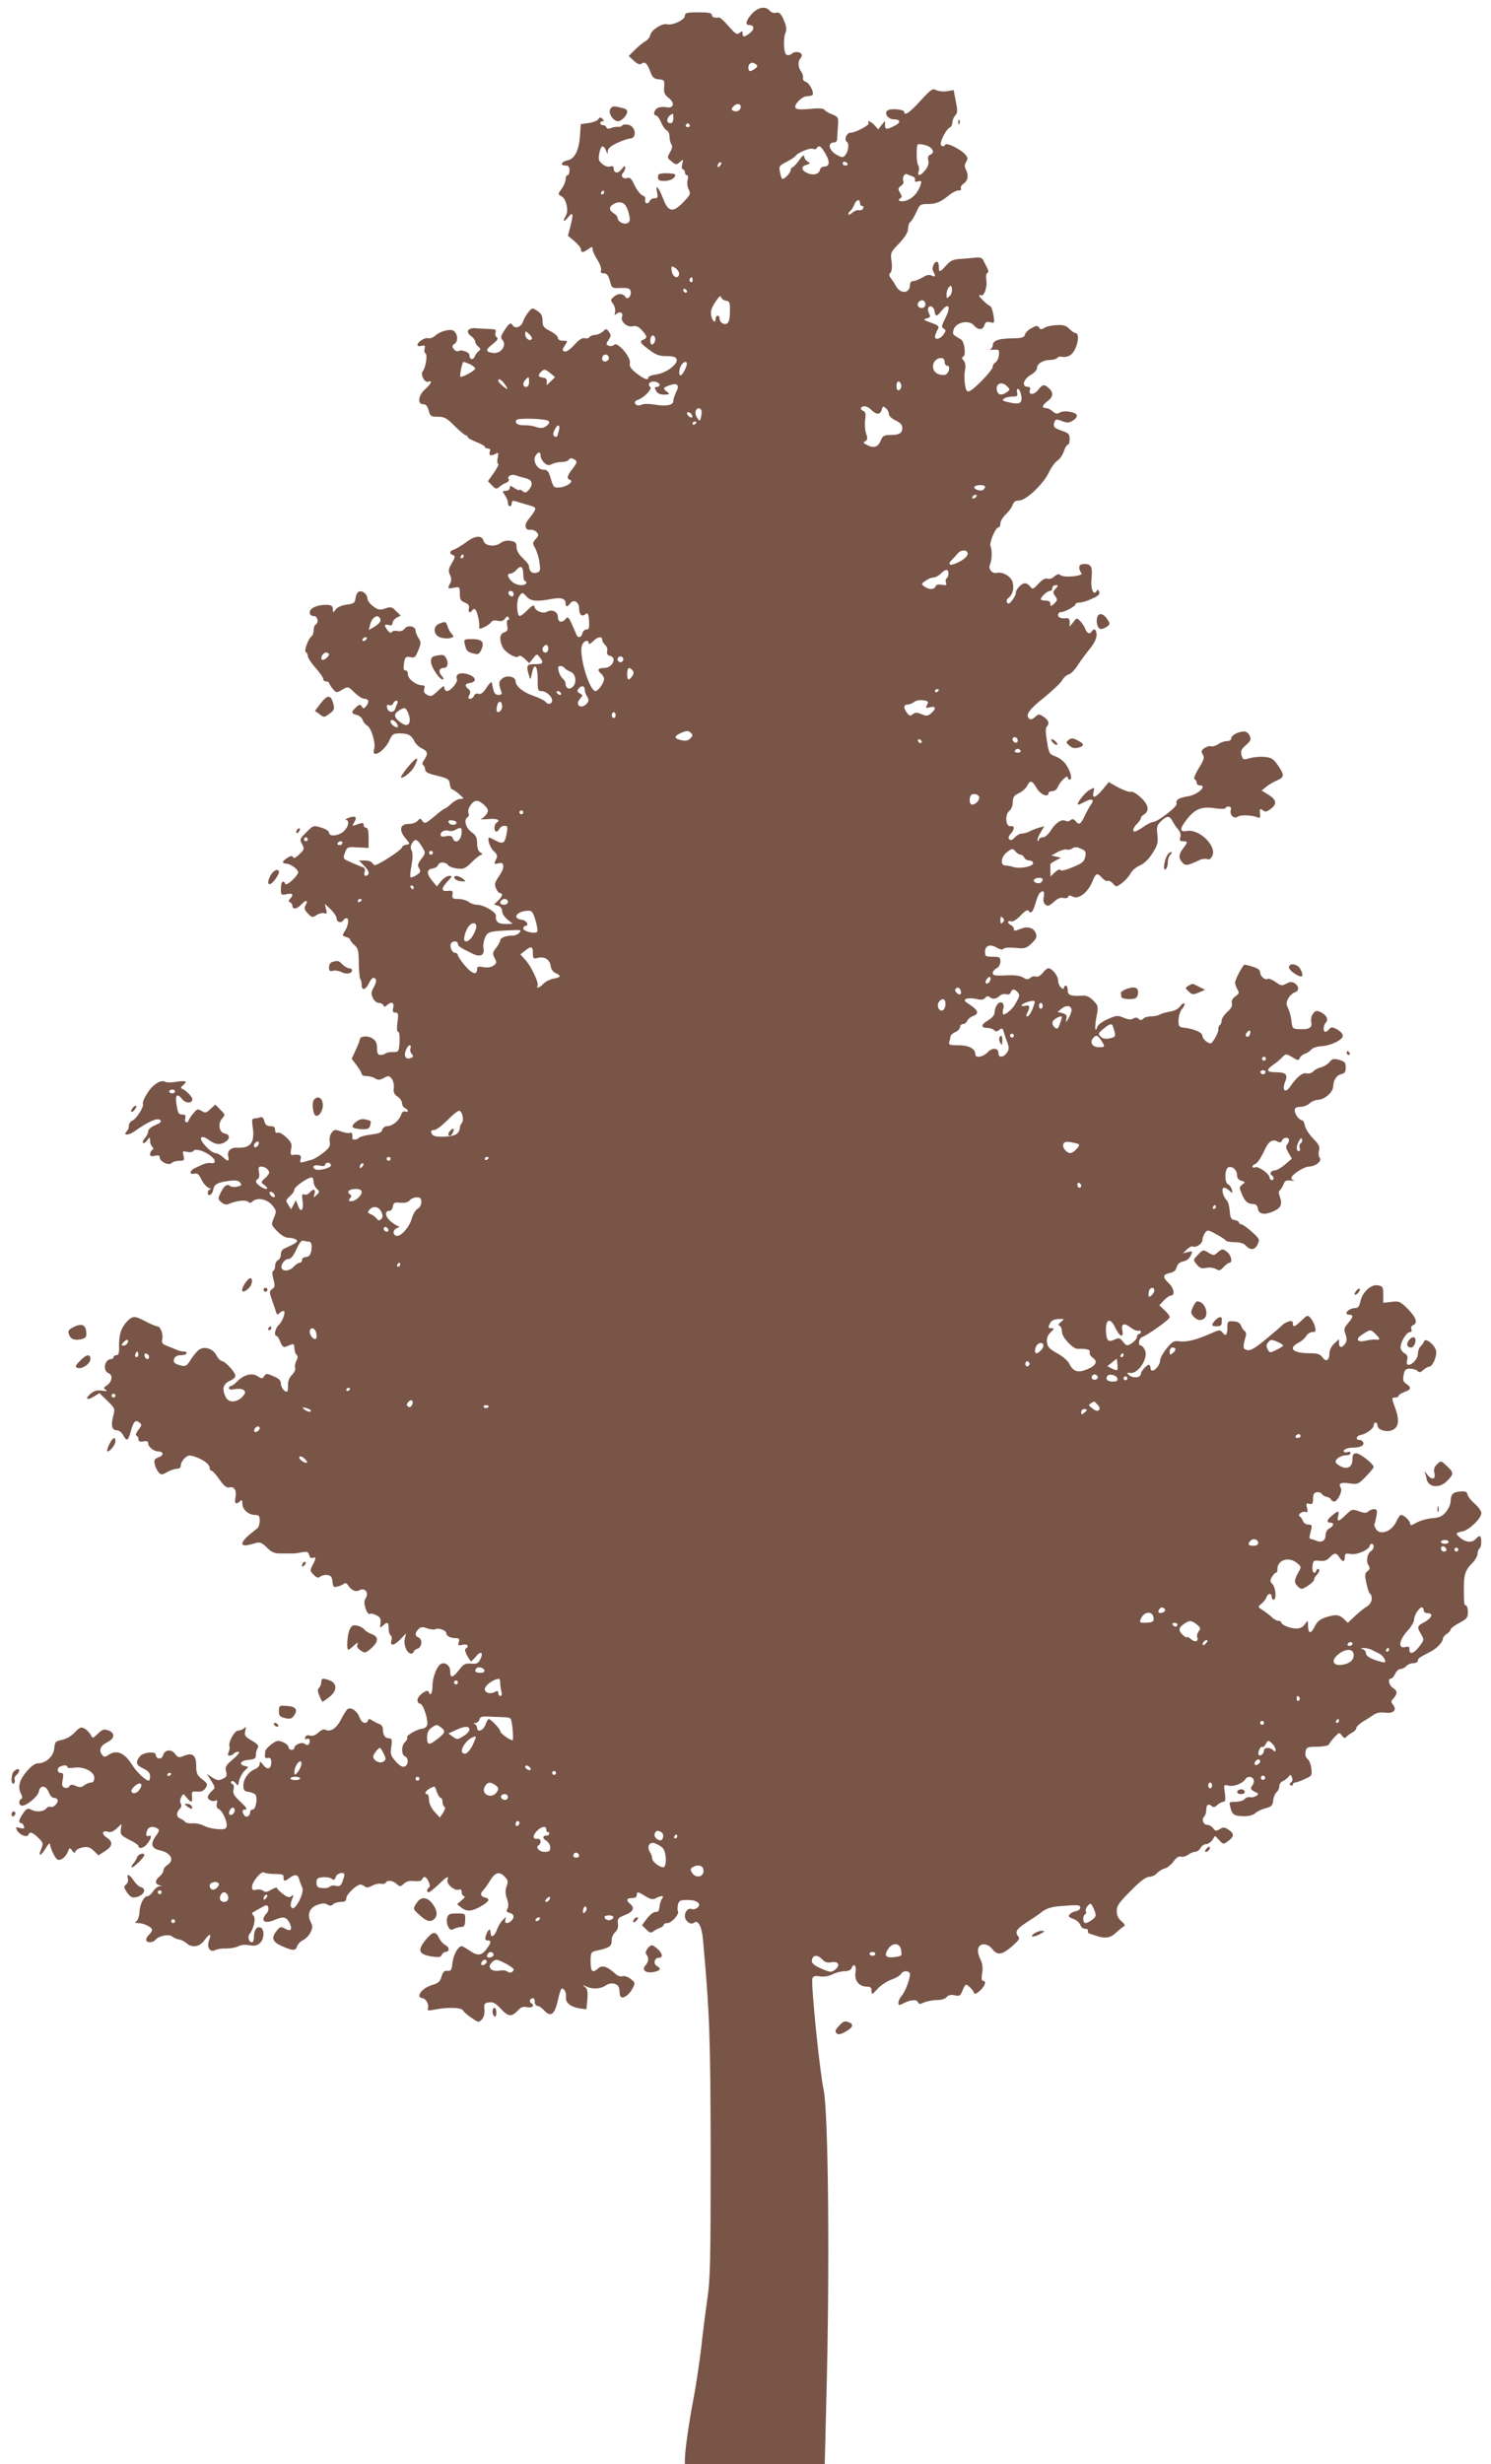 <?xml version="1.0" standalone="no"?>
<!DOCTYPE svg PUBLIC "-//W3C//DTD SVG 20010904//EN"
 "http://www.w3.org/TR/2001/REC-SVG-20010904/DTD/svg10.dtd">
<svg version="1.0" xmlns="http://www.w3.org/2000/svg"
 width="775pt" height="1280pt" viewBox="0 0 775 1280"
 preserveAspectRatio="xMidYMid meet">
<g transform="translate(0,1280) scale(0.1,-0.1)"
fill="#795548" stroke="none">
<path d="M3909 12729 c-31 -34 -38 -59 -15 -59 27 0 29 -22 5 -41 -30 -23 -39
-24 -39 -3 0 14 -3 14 -16 3 -13 -11 -21 -6 -56 34 -22 26 -45 47 -51 46 -25
-3 -37 2 -37 14 0 9 -19 13 -70 13 -60 0 -70 -3 -70 -18 0 -21 -65 -52 -93
-44 -26 6 -81 -29 -87 -56 -3 -13 -15 -27 -26 -33 -12 -6 -35 -25 -53 -43
l-33 -33 27 -25 c19 -17 31 -22 39 -15 17 14 31 1 46 -41 11 -30 19 -38 44
-40 29 -3 31 -5 28 -40 -2 -29 2 -40 24 -57 34 -27 26 -56 -14 -48 -15 3 -35
1 -44 -4 -19 -10 -25 -39 -7 -39 5 0 17 -16 25 -35 8 -20 21 -38 29 -42 8 -3
15 -17 15 -32 0 -14 4 -33 10 -41 6 -9 3 -23 -7 -41 -16 -27 -16 -29 8 -48 22
-18 25 -18 43 -3 18 16 19 16 12 -10 -4 -17 -2 -28 4 -28 5 0 10 -7 10 -15 0
-8 5 -15 10 -15 6 0 8 -11 4 -26 -4 -14 -1 -36 6 -49 11 -21 9 -27 -28 -65
-53 -56 -78 -52 -104 15 -24 62 -43 83 -33 38 6 -28 4 -33 -13 -33 -11 0 -23
-7 -26 -16 -3 -8 -11 -12 -17 -9 -6 4 -8 13 -5 20 3 8 -4 17 -15 20 -10 4 -28
27 -40 51 -16 36 -24 44 -39 39 -22 -7 -37 12 -21 28 6 6 11 18 11 27 0 11 -6
8 -19 -9 -19 -25 -41 -22 -41 5 0 10 -6 13 -19 9 -10 -3 -28 2 -40 13 -19 15
-22 24 -16 55 8 42 21 48 35 15 8 -21 9 -21 9 -3 1 14 16 27 50 43 27 12 56
22 64 22 40 0 32 65 -8 72 -14 3 -28 1 -31 -4 -3 -5 -13 -8 -22 -7 -10 1 -26
-2 -36 -6 -13 -6 -21 -4 -24 3 -2 7 -10 12 -18 12 -8 0 -14 5 -14 10 0 6 5 10
12 10 9 0 9 3 0 12 -10 10 -15 10 -22 -1 -4 -8 -27 -17 -50 -20 l-41 -6 -4
-55 c-5 -80 -27 -126 -65 -133 -33 -7 -41 -27 -10 -27 15 0 20 -7 20 -25 0
-14 -4 -25 -10 -25 -5 0 -10 -9 -10 -21 0 -11 -9 -34 -20 -49 -21 -29 -21 -29
-1 -40 25 -13 38 -76 22 -101 -18 -30 -12 -36 10 -10 27 33 31 23 15 -40 l-14
-54 34 -28 c19 -16 34 -35 34 -43 0 -18 10 -18 38 2 20 14 22 14 22 -1 0 -8
11 -33 25 -55 14 -21 22 -46 19 -55 -4 -10 0 -15 15 -15 15 0 23 -10 31 -39
10 -38 11 -39 57 -37 39 1 48 -2 51 -18 5 -22 -15 -46 -26 -30 -13 20 -38 22
-59 4 -20 -16 -21 -19 -6 -39 8 -12 13 -31 10 -42 -4 -16 -3 -18 8 -9 18 15
36 4 28 -16 -9 -24 27 -56 55 -49 18 4 30 -1 48 -20 28 -30 30 -41 9 -49 -23
-9 -18 -18 29 -53 34 -26 52 -33 90 -33 34 0 48 -4 53 -16 9 -25 -53 -71 -104
-79 -24 -3 -43 -10 -43 -16 0 -17 -22 -9 -62 22 -30 24 -38 37 -34 53 7 29
-64 112 -81 95 -6 -6 -19 -9 -28 -5 -16 6 -16 8 -2 30 14 20 14 26 2 42 -13
18 -14 18 -32 1 -11 -9 -29 -17 -41 -17 -11 0 -24 -5 -28 -11 -3 -6 -15 -9
-25 -6 -13 3 -30 -8 -54 -35 -22 -24 -42 -37 -51 -34 -13 5 -12 9 2 31 16 25
16 25 -10 25 -16 0 -26 6 -26 15 0 8 -18 24 -40 35 -35 18 -40 25 -40 54 0 26
-7 38 -27 51 -26 17 -27 17 -46 -6 -11 -13 -24 -36 -29 -51 -10 -28 -41 -38
-53 -18 -10 17 -19 11 -43 -26 -17 -26 -21 -39 -13 -47 30 -30 -6 -79 -51 -70
-36 7 -35 16 5 47 23 19 29 28 19 34 -7 5 -10 16 -6 25 5 14 -1 17 -32 18 -22
1 -54 2 -72 4 -41 3 -54 -20 -23 -41 11 -8 21 -21 21 -28 0 -8 7 -19 16 -27
13 -11 14 -15 2 -23 -8 -6 -17 -19 -21 -29 -8 -20 -27 -14 -27 8 0 16 -43 31
-58 21 -5 -3 -16 1 -23 10 -11 14 -10 18 5 29 19 14 15 53 -7 67 -17 11 -70
-3 -94 -25 -12 -11 -28 -17 -36 -14 -17 6 -57 -19 -57 -35 0 -6 9 -8 21 -5 17
5 20 2 16 -14 -3 -10 -1 -22 5 -25 11 -7 1 -73 -14 -92 -15 -17 9 -62 28 -55
24 9 15 -11 -16 -39 -36 -31 -42 -78 -10 -78 14 0 22 -10 28 -32 8 -30 12 -33
48 -33 34 0 47 -7 89 -50 28 -27 53 -48 58 -47 4 1 7 -2 7 -7 0 -5 20 -17 45
-27 25 -9 45 -21 45 -25 0 -5 7 -9 16 -9 10 0 14 -6 11 -14 -8 -21 3 -27 26
-15 18 10 19 9 14 -20 -4 -17 -2 -31 3 -31 5 0 -5 -20 -22 -45 l-32 -45 22
-22 c19 -20 23 -20 39 -6 10 8 26 18 36 21 10 4 15 12 11 18 -10 16 16 28 40
19 12 -5 33 -11 47 -14 35 -8 42 -30 20 -58 -16 -19 -21 -20 -35 -9 -9 7 -16
10 -16 6 0 -4 -11 0 -25 9 -22 14 -25 15 -25 1 0 -8 -9 -15 -21 -15 -19 0 -19
-1 -5 -22 9 -12 16 -30 16 -40 0 -10 5 -18 10 -18 6 0 10 7 10 16 0 12 6 15
23 9 12 -4 41 -12 64 -19 37 -10 40 -14 31 -31 -6 -11 -20 -30 -30 -42 -25
-27 -20 -59 8 -55 12 1 27 -4 34 -13 11 -13 10 -19 -6 -36 -16 -18 -17 -22 -2
-47 8 -15 19 -48 22 -74 6 -42 5 -47 -15 -53 -22 -7 -39 7 -39 33 0 7 -14 26
-32 42 -21 19 -32 39 -33 57 0 23 -5 29 -30 33 -20 4 -39 0 -55 -12 -30 -21
-80 -14 -87 13 -8 30 -45 27 -90 -8 -24 -17 -52 -34 -63 -38 -24 -7 -26 -21
-5 -29 12 -4 11 -11 -6 -41 -18 -30 -20 -40 -10 -61 8 -17 8 -31 1 -44 -15
-28 -13 -30 20 -23 29 5 30 4 30 -31 0 -30 5 -38 26 -46 19 -8 25 -16 21 -30
-5 -21 7 -28 18 -10 4 6 10 8 14 5 10 -6 24 -64 22 -88 -2 -15 1 -16 26 -5 15
7 32 19 36 26 6 9 18 11 34 7 18 -4 29 -1 38 11 8 12 14 14 19 6 4 -7 3 -12
-3 -12 -6 0 -8 -12 -5 -29 5 -23 2 -30 -15 -36 -24 -7 -27 -37 -9 -76 13 -29
74 -64 84 -48 4 6 16 1 31 -13 l24 -23 20 25 c19 24 20 25 34 6 23 -30 19 -36
-25 -36 -43 0 -46 -7 -30 -60 7 -24 7 -23 15 13 12 59 30 39 30 -31 -1 -57 1
-62 20 -62 23 0 55 -28 55 -48 0 -19 -21 -25 -33 -9 -7 8 -34 22 -61 31 -55
18 -96 51 -96 77 0 25 -48 34 -71 13 -18 -16 -18 -26 -2 -71 3 -8 -3 -13 -16
-13 -14 0 -22 8 -27 28 -3 15 -7 31 -8 37 -2 5 -14 -7 -27 -27 -17 -27 -29
-36 -42 -32 -10 3 -19 -1 -23 -10 -3 -9 -13 -16 -20 -16 -11 0 -12 4 -5 19 8
14 7 22 -4 31 -21 18 -19 28 7 32 38 5 33 32 -9 45 -41 13 -68 1 -58 -25 6
-16 -33 -62 -52 -62 -7 0 -13 8 -13 17 0 13 -8 9 -34 -16 -29 -28 -37 -31 -55
-21 -16 8 -20 17 -16 31 5 13 2 19 -10 19 -32 0 -75 33 -75 57 0 13 -5 22 -12
20 -9 -1 -12 8 -9 28 4 41 10 47 36 41 19 -5 25 0 39 35 15 37 15 44 1 65 -8
13 -15 30 -15 38 0 23 -41 31 -56 11 -9 -12 -22 -16 -38 -13 -14 3 -27 0 -30
-6 -3 -7 -11 -3 -20 8 -21 27 -20 35 4 29 14 -4 20 0 20 10 0 9 10 21 21 28
l22 11 -25 24 c-21 22 -27 23 -56 13 -27 -9 -36 -8 -62 11 -16 12 -30 30 -30
39 0 23 -25 45 -44 38 -8 -3 -16 -18 -18 -34 -3 -25 -8 -29 -46 -34 -25 -3
-48 -13 -57 -25 -14 -19 -14 -19 -15 2 0 16 -7 21 -32 22 -48 1 -88 -17 -88
-39 0 -12 7 -19 20 -19 21 0 29 -33 10 -45 -5 -3 -10 -17 -10 -30 0 -13 -5
-27 -10 -30 -17 -11 -42 -79 -30 -83 5 -2 10 -11 10 -20 0 -9 18 -37 40 -61
22 -25 40 -50 40 -58 0 -7 7 -13 15 -13 8 0 15 -3 15 -7 1 -5 9 -18 19 -31 19
-22 20 -22 50 -5 30 18 30 18 64 -15 18 -17 40 -32 49 -32 24 0 29 -14 13 -36
-12 -16 -16 -17 -24 -4 -8 12 -13 12 -30 -4 -27 -25 -26 -32 3 -40 14 -3 28
-15 31 -26 3 -11 14 -24 24 -30 21 -11 45 -92 36 -120 -18 -56 55 -14 81 48
13 28 19 32 52 32 44 0 60 -9 76 -41 6 -13 24 -30 39 -37 31 -15 33 -28 12
-59 -10 -14 -12 -24 -5 -28 5 -3 10 -14 10 -23 0 -13 16 -21 63 -32 56 -14 62
-18 65 -43 2 -15 7 -27 11 -27 4 0 21 -11 37 -25 27 -23 27 -25 8 -25 -12 0
-33 -11 -48 -25 -15 -14 -30 -25 -33 -25 -4 0 -29 -18 -55 -41 -45 -37 -50
-40 -62 -24 -11 15 -13 15 -25 1 -8 -9 -28 -16 -46 -16 -46 0 -53 -32 -18 -74
26 -31 26 -31 5 -34 -12 -2 -22 -8 -22 -13 0 -9 -57 -50 -113 -81 -27 -15 -32
-16 -40 -3 -4 8 -22 15 -39 15 l-32 0 28 -29 c16 -16 25 -34 22 -40 -12 -19
-28 -12 -21 9 5 14 1 22 -12 26 -10 3 -37 15 -60 25 -41 18 -41 19 -30 49 12
31 13 31 67 28 l56 -3 0 53 c0 36 -4 52 -13 52 -7 0 -13 7 -13 15 0 11 -5 12
-26 5 -35 -14 -36 -13 -22 10 16 26 5 34 -29 22 -15 -6 -22 -11 -15 -11 20 -2
14 -36 -11 -59 -27 -25 -77 -30 -77 -7 0 8 -17 19 -41 26 -39 12 -41 12 -76
-24 -35 -34 -36 -38 -23 -62 13 -24 12 -28 -14 -53 -19 -18 -30 -23 -33 -15
-3 9 -11 8 -29 -3 -30 -20 -31 -29 -3 -31 22 -2 59 -30 59 -44 0 -18 -61 -74
-67 -61 -10 24 -23 11 -23 -24 0 -34 1 -35 30 -29 32 7 38 -2 18 -24 -10 -11
-10 -14 0 -18 6 -3 12 -11 12 -19 0 -20 24 -17 45 6 24 26 39 26 24 -1 -9 -17
-7 -25 11 -44 21 -22 24 -23 46 -8 13 8 31 12 40 9 13 -5 15 -1 9 21 l-7 28
31 -29 c17 -17 31 -38 31 -48 0 -19 25 -25 35 -8 3 6 10 10 16 10 15 0 10 -38
-8 -66 -15 -24 -15 -25 5 -31 12 -3 22 -9 22 -14 0 -4 10 -18 23 -29 19 -18
22 -32 22 -95 1 -41 4 -77 8 -81 4 -4 7 -18 7 -31 0 -31 21 -26 38 10 7 15 17
27 22 27 18 0 20 -19 3 -48 -14 -25 -15 -34 -5 -56 7 -15 20 -26 31 -26 11 0
21 -6 24 -12 4 -10 7 -10 18 0 23 21 40 15 33 -13 -5 -19 -2 -25 11 -25 15 0
17 -7 11 -50 -4 -32 -3 -50 4 -50 6 0 8 -21 7 -52 -4 -52 -4 -53 -34 -53 -17
0 -35 -3 -39 -7 -4 -5 -16 -8 -26 -8 -14 0 -18 8 -18 35 0 26 -6 39 -25 51
-24 16 -65 12 -65 -7 0 -5 -10 -29 -21 -54 l-21 -45 26 -34 c14 -19 26 -39 26
-45 0 -6 11 -11 25 -11 14 0 34 -5 45 -12 15 -10 24 -9 45 2 25 13 28 13 42
-5 8 -11 12 -33 10 -48 -3 -22 2 -32 20 -44 12 -8 23 -24 23 -34 0 -11 7 -22
15 -25 8 -4 15 -10 15 -15 0 -4 -6 -6 -14 -3 -9 3 -17 -3 -21 -17 -10 -30 -44
-58 -71 -59 -13 0 -24 -8 -27 -19 -3 -14 -18 -20 -61 -25 -30 -4 -58 -12 -61
-17 -7 -11 -36 -12 -34 -1 3 19 -2 33 -11 27 -6 -3 -26 0 -46 7 -33 12 -37 11
-51 -7 -8 -12 -12 -31 -9 -46 4 -22 -2 -32 -32 -56 -21 -17 -47 -33 -60 -37
-12 -3 -32 -9 -43 -12 -19 -5 -21 -3 -16 15 5 21 -6 26 -42 21 -10 -1 -12 6
-8 30 6 26 2 36 -24 61 -17 17 -37 28 -45 25 -9 -3 -14 2 -14 14 0 15 -7 20
-25 20 -18 0 -26 7 -31 26 -4 17 -11 23 -21 20 -8 -3 -22 -6 -30 -6 -13 0 -15
-8 -9 -47 11 -80 -12 -109 -84 -105 -31 1 -50 -18 -44 -43 7 -30 0 -31 -28 -5
-12 11 -29 20 -38 20 -24 0 -86 68 -74 80 7 7 21 2 43 -14 32 -24 61 -25 89
-3 19 15 14 35 -10 39 -29 4 -37 52 -13 78 16 18 16 20 -10 46 l-26 26 -25
-23 c-22 -21 -27 -22 -46 -10 -20 12 -24 11 -45 -15 -13 -16 -23 -32 -23 -36
0 -5 -5 -8 -11 -8 -6 0 -9 9 -6 20 4 15 0 20 -14 20 -21 0 -25 6 -33 63 -5 42
7 48 33 15 18 -21 51 -20 51 2 0 12 -32 45 -51 53 -11 5 -11 9 3 20 25 20 14
25 -37 17 -24 -4 -49 -4 -56 0 -21 14 -64 -13 -92 -57 -16 -24 -27 -50 -24
-57 6 -16 -35 -81 -58 -89 -8 -4 -15 -15 -15 -25 0 -10 -5 -23 -11 -29 -23
-23 10 -22 42 1 66 48 118 71 131 58 9 -9 3 -15 -25 -27 -22 -9 -37 -22 -37
-32 0 -9 -7 -25 -17 -35 -9 -10 -13 -21 -10 -25 4 -4 14 2 22 13 14 19 14 19
15 -1 0 -12 5 -26 11 -32 8 -8 8 -13 0 -17 -6 -4 -11 -14 -11 -22 0 -10 7 -13
25 -8 18 4 25 2 25 -8 0 -22 47 -45 62 -30 7 7 25 12 40 12 26 0 28 3 22 26
-6 25 -5 26 19 20 15 -3 29 -1 32 5 9 14 51 3 87 -23 31 -22 33 -45 3 -40 -16
3 -33 -2 -84 -27 -25 -12 -27 -35 -2 -28 17 4 24 -2 38 -30 9 -19 26 -39 37
-43 12 -5 15 -9 9 -9 -7 -1 -13 -8 -13 -17 0 -23 24 -11 28 14 5 29 20 39 78
47 38 5 53 3 62 -8 10 -12 8 -16 -14 -21 -14 -4 -31 -2 -38 3 -15 13 -30 3
-49 -35 -15 -30 -15 -33 3 -49 12 -11 26 -15 37 -10 43 18 88 23 101 13 9 -8
16 -8 24 0 23 23 75 14 102 -18 24 -29 24 -32 10 -66 -15 -36 -15 -37 17 -70
20 -21 43 -34 58 -34 15 0 32 -4 40 -9 10 -7 7 -12 -15 -25 -16 -8 -37 -18
-46 -22 -11 -4 -18 -17 -18 -30 0 -14 -7 -27 -15 -30 -8 -4 -15 -17 -15 -29 0
-13 -4 -25 -10 -27 -6 -2 -6 -17 1 -42 9 -34 9 -42 -6 -52 -16 -12 -16 -16 0
-61 9 -26 19 -54 21 -62 4 -11 7 -12 16 -3 7 7 16 12 21 12 15 0 -3 -53 -24
-73 -19 -17 -27 -57 -11 -57 4 0 13 -14 19 -31 9 -22 17 -30 28 -25 8 3 22 9
30 12 11 4 15 -1 15 -18 0 -13 5 -29 11 -35 8 -8 8 -17 -1 -33 -6 -12 -9 -28
-6 -36 3 -8 -4 -24 -16 -36 -14 -14 -22 -33 -21 -55 1 -18 -2 -33 -6 -33 -14
0 -31 24 -31 44 0 15 -12 26 -39 37 -34 15 -39 15 -48 0 -9 -14 -12 -14 -34 0
-29 19 -72 8 -107 -28 -12 -13 -27 -23 -32 -23 -6 0 -10 -5 -10 -11 0 -8 11
-9 31 -5 19 3 38 1 46 -5 11 -10 10 -16 -8 -36 -29 -30 -72 -31 -86 0 -20 43
-14 67 22 84 23 11 32 21 27 32 -8 23 -55 71 -69 71 -7 0 -19 13 -28 29 -19
38 -68 51 -96 25 -11 -10 -29 -33 -40 -51 -17 -28 -25 -32 -47 -27 -36 9 -44
17 -36 37 4 11 17 17 35 17 16 0 29 5 29 10 0 6 -6 10 -12 9 -7 -1 -25 3 -40
9 -16 7 -40 17 -54 22 -20 8 -25 16 -21 31 7 27 -9 69 -25 69 -7 0 -34 11 -60
25 -59 31 -68 31 -100 -2 -29 -32 -41 -70 -39 -130 1 -32 -3 -43 -14 -43 -8 0
-15 -4 -15 -10 0 -5 -5 -10 -11 -10 -36 0 -47 -61 -14 -74 22 -8 18 -43 -7
-61 -20 -13 -21 -17 -8 -25 10 -7 4 -8 -20 -4 -26 3 -41 -1 -59 -16 -31 -27
-20 -37 17 -15 l29 18 41 -40 c40 -39 41 -40 30 -81 -12 -49 -6 -72 20 -72 10
0 25 -11 32 -25 19 -35 26 -32 40 20 14 52 25 62 45 45 13 -11 12 -16 -6 -38
-12 -16 -16 -28 -10 -30 6 -2 11 -11 11 -19 0 -11 7 -14 25 -11 18 4 25 1 25
-10 0 -18 29 -41 52 -42 29 0 31 -20 3 -30 -23 -9 -26 -14 -20 -38 3 -15 13
-34 21 -42 12 -13 18 -12 43 3 16 9 39 17 50 17 14 0 21 6 21 18 0 11 9 27 20
37 19 17 25 17 58 6 43 -16 72 -38 72 -58 0 -7 4 -13 10 -13 5 0 23 -21 41
-46 23 -33 36 -44 50 -41 26 7 40 -15 33 -52 -7 -32 3 -40 24 -19 9 9 12 6 12
-14 0 -30 32 -58 67 -58 19 0 23 -5 23 -30 0 -16 -6 -34 -12 -39 -7 -6 -28
-22 -46 -37 -17 -14 -32 -33 -32 -41 0 -15 15 -15 76 3 15 4 30 -3 52 -26 24
-24 39 -30 69 -30 21 0 47 0 58 0 11 -1 35 2 53 6 28 5 34 3 39 -14 3 -13 10
-18 19 -15 18 7 18 -1 -1 -37 -14 -28 -14 -31 5 -50 17 -17 24 -19 35 -10 8 6
24 10 37 8 18 -2 24 -10 26 -34 3 -27 6 -31 25 -26 12 2 27 9 34 14 7 6 14 4
20 -4 18 -29 41 -40 61 -29 29 15 51 -12 33 -41 -9 -15 -9 -27 -1 -54 7 -19
16 -31 22 -28 5 4 21 0 35 -7 19 -10 24 -19 21 -41 -4 -25 -3 -27 12 -13 24
22 30 19 30 -14 0 -17 5 -33 10 -36 6 -4 8 -15 5 -25 -10 -32 12 -31 45 3 l31
32 -7 -28 c-7 -32 11 -77 33 -77 7 0 13 4 13 9 0 5 9 13 20 16 24 8 27 50 5
59 -19 7 -19 23 0 43 12 12 22 13 46 4 17 -6 36 -8 41 -5 15 10 58 -5 58 -20
0 -15 21 -26 51 -26 16 0 19 -5 14 -20 -6 -18 -3 -20 19 -14 26 6 37 -8 16
-21 -8 -5 4 -33 27 -65 2 -2 14 9 27 25 26 32 41 22 22 -16 -10 -20 -19 -24
-48 -21 -30 2 -39 -3 -62 -33 -33 -43 -46 -44 -46 -6 0 30 -28 50 -50 36 -20
-13 -41 -67 -42 -110 0 -42 -11 -60 -20 -33 -6 17 -58 -21 -58 -43 0 -11 6
-19 13 -19 18 0 49 -100 35 -117 -6 -7 -15 -13 -21 -13 -24 0 -85 -34 -81 -45
3 -6 -2 -18 -11 -25 -19 -16 -20 -66 0 -74 20 -7 19 -45 -2 -53 -11 -4 -26 4
-46 27 -26 29 -29 38 -23 76 5 38 3 44 -13 44 -20 0 -31 18 -31 50 0 10 -8 20
-17 24 -10 3 -26 11 -37 18 -15 10 -20 10 -23 1 -8 -23 -34 -14 -44 15 -12 34
-46 57 -63 43 -7 -6 -22 -31 -35 -56 -22 -44 -56 -65 -81 -50 -6 4 -22 -3 -35
-15 -15 -14 -30 -20 -43 -16 -13 4 -22 1 -25 -8 -4 -10 -1 -13 9 -9 8 3 14 -1
14 -9 0 -22 -11 -29 -26 -17 -14 12 -54 -4 -54 -21 0 -6 -7 -10 -15 -10 -8 0
-15 6 -15 14 0 7 -13 19 -29 26 -26 10 -33 9 -60 -11 -17 -13 -32 -29 -32 -36
-4 -34 -3 -38 14 -35 12 2 17 -4 17 -22 0 -36 -20 -43 -41 -15 -16 20 -19 21
-19 6 0 -10 -11 -22 -24 -27 -33 -12 -62 -53 -61 -86 0 -23 5 -30 25 -32 14
-2 30 -8 36 -13 15 -12 5 -79 -12 -79 -8 0 -14 -6 -14 -14 0 -21 -21 -31 -31
-15 -13 21 -11 29 8 29 11 0 2 13 -27 40 -34 32 -41 44 -36 64 4 15 1 26 -7
29 -6 2 -8 8 -4 13 5 5 14 1 22 -9 11 -16 13 -15 18 13 4 16 16 39 27 50 l21
21 -21 6 c-32 8 -18 28 23 31 30 3 37 7 37 25 0 12 4 29 10 37 7 11 -1 20 -31
38 -36 21 -40 27 -34 51 5 21 4 24 -6 13 -7 -6 -21 -12 -31 -12 -19 0 -53 -61
-45 -82 2 -7 0 -21 -5 -31 -6 -12 -5 -17 6 -17 8 0 18 5 21 10 3 5 14 10 23
10 11 0 3 -13 -26 -38 -38 -32 -43 -41 -37 -64 6 -23 3 -29 -18 -39 -20 -9
-30 -8 -53 7 l-29 19 23 -36 c22 -36 22 -36 2 -54 -11 -10 -20 -24 -20 -30 0
-16 28 -27 42 -18 7 4 9 -2 5 -16 -3 -14 0 -24 9 -28 19 -7 47 -67 42 -90 -3
-15 -12 -17 -48 -15 -25 2 -57 10 -73 19 -16 8 -42 13 -58 11 -16 -1 -33 2
-37 8 -4 6 -15 13 -25 17 -21 8 -22 30 -3 50 9 8 11 19 6 27 -5 8 -4 23 2 34
11 20 11 20 28 -2 24 -29 32 -28 28 6 -3 25 0 27 27 25 22 -2 34 4 44 19 12
19 10 23 -18 45 -26 21 -31 31 -31 68 0 56 -18 72 -61 55 -29 -12 -33 -12 -49
9 -20 27 -55 22 -63 -9 -6 -22 -37 -18 -37 4 0 21 -68 13 -84 -9 -23 -31 -19
-44 19 -62 25 -12 35 -23 35 -40 0 -13 -3 -23 -6 -23 -18 0 -66 46 -92 89 -35
55 -76 72 -116 46 -20 -14 -25 -14 -35 -1 -19 23 -9 48 26 65 40 20 43 48 6
62 -22 8 -30 6 -54 -17 -27 -26 -27 -26 -38 -5 -6 11 -21 26 -32 32 -18 9 -25
6 -50 -20 -17 -19 -43 -34 -66 -39 -35 -7 -38 -11 -41 -45 -4 -41 -43 -77 -84
-77 -16 0 -36 -15 -61 -44 -38 -46 -46 -81 -27 -116 7 -13 7 -21 0 -25 -16
-10 -12 -35 6 -35 24 0 82 49 86 73 5 35 37 34 51 -2 7 -19 18 -31 29 -31 10
0 18 -6 18 -14 0 -17 -26 -39 -38 -32 -6 3 -15 -1 -22 -9 -14 -17 -53 -20 -80
-5 -15 8 -23 5 -39 -19 -22 -31 -27 -51 -12 -51 5 0 12 -7 15 -16 5 -13 1 -15
-19 -10 -23 6 -25 5 -16 -13 13 -23 53 -39 59 -22 6 18 21 13 51 -16 27 -27
27 -29 14 -61 -17 -41 0 -34 28 12 10 17 19 24 19 16 0 -9 8 -32 18 -51 16
-30 22 -35 40 -28 12 5 27 21 33 36 10 26 11 27 24 10 10 -14 14 -15 18 -4 3
8 19 17 37 20 24 5 37 2 57 -17 l25 -24 34 22 c40 25 43 48 9 70 -29 19 -24
40 7 30 13 -4 28 2 45 18 l25 23 -4 -29 c-3 -26 2 -32 44 -53 27 -13 48 -28
48 -33 0 -16 26 -11 42 8 23 26 30 52 12 45 -15 -5 -18 5 -8 31 7 17 31 21 53
7 11 -7 9 -14 -9 -39 -29 -39 -23 -64 17 -73 61 -12 83 -52 43 -77 -11 -7 -20
-19 -20 -27 0 -8 -9 -23 -20 -32 -25 -21 -26 -40 -2 -46 14 -4 15 -5 1 -6 -9
0 -24 -12 -33 -26 -9 -14 -22 -25 -29 -25 -19 0 -40 -41 -42 -83 -1 -22 -9
-43 -16 -48 -10 -6 -8 -9 8 -9 31 0 73 -21 73 -35 0 -7 -7 -18 -15 -25 -8 -7
-15 -19 -15 -26 0 -18 34 -18 49 0 17 20 69 30 85 17 8 -7 24 -14 36 -16 13
-2 30 -11 40 -20 28 -25 67 -19 92 15 28 38 39 38 25 1 -14 -37 5 -66 32 -51
10 5 36 9 58 8 22 0 50 5 63 12 13 7 36 9 57 5 26 -5 40 -2 54 11 23 21 25 72
3 81 -20 7 -34 -13 -34 -49 0 -16 -5 -28 -10 -28 -16 0 -24 28 -13 43 22 27
33 79 22 94 -7 7 -10 15 -8 16 2 2 21 13 41 24 32 19 37 19 42 6 4 -9 0 -23
-9 -33 -33 -37 -12 -56 39 -35 50 21 63 19 81 -14 17 -35 6 -48 -25 -29 -19
11 -24 10 -41 -11 -31 -38 -24 -58 27 -81 58 -25 71 -25 79 1 4 11 18 25 31
31 13 6 31 24 38 40 12 24 12 32 1 54 -20 39 -6 75 36 89 24 9 39 9 51 1 13
-8 21 -7 30 2 6 6 25 12 40 12 21 0 28 5 28 19 0 20 53 71 74 71 6 0 17 -5 22
-10 7 -7 20 -6 40 5 16 8 36 12 46 9 9 -2 19 0 23 6 9 15 36 12 57 -7 17 -15
19 -15 38 2 13 12 30 16 54 13 23 -2 37 1 40 9 8 20 22 15 34 -12 7 -15 8 -27
2 -30 -12 -8 -13 -25 -2 -25 5 0 28 18 51 40 46 44 55 48 47 23 -6 -21 38 -58
60 -49 9 4 14 -1 14 -14 0 -11 6 -20 13 -20 6 -1 1 -10 -13 -21 l-24 -21 24
-19 c28 -22 57 -18 108 13 37 23 40 34 12 41 -23 6 -26 20 -7 39 7 7 23 30 36
51 25 42 49 47 76 16 16 -16 17 -25 8 -48 -7 -21 -7 -38 2 -64 8 -23 9 -41 3
-52 -8 -13 -5 -18 11 -22 23 -6 27 -23 9 -41 -18 -18 -38 -15 -31 6 5 16 5 16
-13 -1 -10 -10 -24 -32 -30 -49 -13 -38 -34 -49 -34 -17 0 27 -14 16 -25 -18
-5 -17 -2 -23 9 -23 20 0 20 -10 0 -38 -28 -41 -49 -45 -90 -17 -20 14 -40 25
-44 25 -18 0 -43 -44 -48 -85 -4 -40 -8 -45 -26 -43 -16 2 -23 -4 -31 -30 -7
-25 -17 -34 -43 -42 -39 -10 -72 -37 -72 -57 0 -7 7 -13 15 -13 18 0 37 -34
29 -53 -4 -12 2 -13 38 -6 69 13 136 11 145 -5 4 -8 25 -26 45 -39 35 -24 37
-25 53 -7 11 12 15 31 13 52 -3 29 0 33 24 36 21 3 35 -5 60 -32 39 -42 56
-45 88 -12 17 19 29 24 51 19 28 -5 40 9 19 22 -12 7 -4 25 11 25 5 0 9 -9 9
-20 0 -11 6 -20 13 -20 8 0 24 -11 37 -25 33 -36 54 -19 70 55 7 33 16 60 21
60 13 0 24 -23 21 -46 -4 -27 25 -50 69 -57 l37 -5 5 51 c3 40 1 55 -12 65
-14 11 -13 12 6 3 31 -16 75 -13 100 4 33 23 73 10 73 -24 0 -15 3 -30 6 -33
12 -13 41 6 59 37 18 34 18 35 -6 54 -14 12 -32 18 -42 15 -11 -4 -28 2 -40
14 -41 37 -67 45 -86 28 -31 -28 -41 -19 -41 34 0 46 2 50 28 56 73 16 82 22
82 60 0 11 8 28 18 37 12 11 17 27 14 45 -3 25 1 30 37 44 43 17 52 37 26 58
-22 18 -18 30 10 30 16 0 25 6 25 15 0 20 6 19 46 -6 26 -16 38 -18 53 -10 28
15 46 14 33 -1 -6 -7 -12 -26 -14 -43 -2 -22 -8 -29 -20 -27 -9 1 -28 -13 -44
-33 l-27 -36 22 -22 c18 -18 24 -20 39 -9 9 7 25 15 35 18 9 4 17 10 17 15 0
5 9 9 19 9 22 0 64 47 55 62 -3 5 -3 20 0 34 6 21 12 24 50 24 50 0 75 -20 51
-40 -8 -7 -21 -10 -29 -7 -18 7 -36 -12 -36 -36 0 -27 31 -49 48 -35 20 17 40
-19 46 -87 35 -387 39 -508 40 -1120 0 -545 -2 -646 -17 -745 -9 -63 -24 -178
-32 -255 -9 -76 -27 -196 -40 -265 -24 -123 -45 -272 -45 -317 l0 -23 363 0
364 0 8 322 c19 689 11 1507 -14 1623 -20 90 -67 555 -58 578 4 12 15 14 40
10 21 -3 45 1 65 11 17 9 45 16 62 16 18 0 33 6 36 15 12 30 27 15 21 -21 -7
-42 18 -74 58 -74 19 0 25 -5 25 -22 1 -22 3 -21 31 10 16 18 49 40 72 48 23
8 45 21 50 29 11 21 47 19 47 -2 -1 -28 -26 -92 -44 -112 -9 -10 -16 -25 -16
-35 0 -15 2 -15 30 -1 35 18 67 19 72 3 4 -10 10 -10 32 0 15 6 44 12 65 12
23 0 44 6 51 15 9 11 22 14 42 10 26 -6 30 -3 41 24 6 17 15 31 18 31 10 0 36
-27 42 -42 3 -9 12 -6 31 11 27 25 35 51 15 51 -7 0 -8 14 -4 39 5 28 2 50
-10 75 -10 20 -14 44 -10 55 9 29 49 27 73 -4 27 -34 50 -31 102 14 37 32 43
41 32 53 -19 23 -7 39 54 78 30 19 60 40 67 46 20 17 50 28 87 31 106 9 115 8
115 -7 0 -8 -10 -16 -22 -18 -12 -2 -27 -9 -33 -17 -8 -10 -4 -15 19 -23 16
-6 32 -20 36 -31 4 -12 15 -21 26 -21 11 0 17 -5 14 -10 -3 -6 1 -12 9 -15 9
-3 24 -8 34 -11 45 -16 75 -12 104 17 16 15 35 30 41 33 7 3 2 12 -13 25 -17
14 -25 30 -25 52 -1 28 11 45 72 106 49 50 79 73 96 73 13 0 32 9 41 19 10 11
28 22 41 25 13 3 33 20 45 36 15 21 28 29 39 25 9 -3 26 2 37 10 10 8 27 15
36 15 10 0 22 9 28 20 6 11 19 20 29 20 10 0 25 10 33 22 l14 21 21 -22 c21
-23 22 -23 47 -5 32 24 32 39 2 59 -21 14 -28 14 -46 3 -18 -11 -23 -11 -34 5
-7 9 -21 17 -30 17 -21 0 -32 28 -17 43 6 6 11 21 11 32 0 29 10 37 27 24 10
-9 18 -8 31 5 10 9 24 16 32 16 9 0 11 11 7 45 -7 45 -6 45 19 39 26 -7 73 11
87 33 11 18 36 16 43 -2 4 -8 0 -22 -7 -31 -13 -16 -8 -23 26 -38 16 -7 -18
-27 -37 -22 -10 2 -22 -2 -29 -10 -6 -8 -27 -14 -46 -14 -33 0 -35 -1 -28 -27
9 -40 19 -46 67 -48 28 -1 50 5 63 16 11 10 36 21 55 26 30 8 35 14 38 40 2
17 10 37 18 43 8 7 14 21 14 32 0 10 8 22 18 25 9 4 22 14 29 22 10 14 12 14
19 -3 4 -11 2 -21 -6 -26 -8 -5 -9 -9 -1 -14 6 -4 11 -2 11 3 0 6 5 11 12 11
6 0 29 8 50 18 37 16 39 19 34 55 -2 21 -11 44 -20 50 -9 8 -13 21 -10 37 5
24 10 26 62 26 31 1 58 6 60 12 2 6 14 22 28 37 24 26 26 27 39 9 10 -13 17
-15 22 -8 5 6 18 16 31 23 12 6 22 17 22 24 0 7 15 21 32 32 18 11 44 27 58
37 17 11 37 14 62 11 42 -6 61 15 38 42 -10 13 -10 19 4 33 21 24 20 39 -4 54
-21 13 -28 48 -10 48 6 0 16 11 22 25 6 14 19 25 28 25 10 0 23 7 30 15 7 8
23 15 36 15 13 0 24 6 24 13 0 12 6 16 66 47 33 17 63 49 64 67 0 7 9 18 20
25 11 7 20 17 20 23 0 5 20 21 45 34 40 21 45 28 45 57 0 19 -5 34 -10 34 -10
0 -11 11 -11 95 0 64 9 90 39 120 18 17 32 41 32 52 0 12 5 25 10 28 12 8 13
65 1 65 -5 0 -14 -7 -21 -15 -17 -20 -50 -18 -77 4 -30 25 -29 28 10 36 36 8
97 68 97 95 0 10 -15 31 -34 48 -19 16 -36 38 -38 48 -3 15 -11 18 -38 16 -38
-3 -49 -15 -50 -52 0 -14 -11 -38 -24 -54 -19 -23 -34 -30 -72 -33 -27 -2 -64
-13 -81 -23 -24 -14 -33 -16 -33 -6 0 15 -32 46 -47 46 -6 0 -16 -14 -23 -30
-23 -56 -88 -80 -109 -41 -6 10 -9 20 -7 22 2 2 6 21 10 41 6 33 4 38 -12 38
-10 0 -23 -5 -30 -12 -9 -9 -20 -9 -48 1 -35 12 -37 12 -68 -18 -39 -38 -48
-39 -40 -5 7 29 -1 28 -38 -4 -22 -19 -23 -32 -3 -32 21 0 19 -17 -5 -30 -12
-6 -20 -21 -20 -36 0 -27 -21 -40 -47 -28 -10 4 -22 8 -28 9 -11 1 -11 4 0 48
6 23 4 27 -14 27 -12 0 -25 8 -28 18 -4 9 -11 20 -17 25 -14 9 14 29 32 22 9
-3 10 3 6 22 -6 22 -4 25 12 21 16 -4 19 1 19 26 0 22 5 32 19 34 10 2 22 -2
27 -9 4 -7 16 -14 26 -15 9 -2 19 -8 21 -13 2 -6 10 -11 17 -11 18 0 45 55 34
71 -14 23 1 30 46 23 42 -6 46 -4 84 35 23 23 41 46 41 50 0 16 -70 71 -90 71
-15 0 -20 -7 -20 -29 0 -38 -20 -54 -53 -42 -14 5 -28 15 -33 22 -9 15 22 39
53 39 13 0 23 5 23 11 0 6 -7 9 -15 6 -8 -4 -17 -2 -20 2 -6 11 19 21 53 21
15 0 33 4 41 9 16 10 6 31 -15 31 -21 0 -12 23 10 26 27 4 66 33 66 49 0 8 5
15 10 15 6 0 10 -7 10 -15 0 -22 44 -37 75 -25 35 13 41 51 17 116 -19 52 -19
54 -1 54 11 0 19 4 19 9 0 5 14 14 30 20 35 12 38 23 10 42 -17 11 -19 20 -14
47 5 26 11 32 33 32 15 0 32 -5 39 -12 9 -9 16 -8 30 5 10 9 24 17 30 17 19 0
43 57 36 85 -8 31 -55 67 -62 47 -2 -7 -10 -19 -18 -26 -8 -8 -14 -25 -14 -39
0 -25 -28 -57 -49 -57 -9 0 -11 8 -7 25 5 18 1 27 -14 35 -11 6 -20 20 -20 31
0 28 31 79 48 79 9 0 12 6 8 15 -3 9 1 18 9 21 26 10 16 40 -27 84 -39 39 -46
42 -85 37 l-43 -5 0 43 c0 39 -3 43 -27 48 -36 7 -82 -36 -92 -84 -5 -25 -12
-34 -26 -34 -37 -1 -66 -35 -30 -35 21 0 19 -13 -9 -45 -20 -23 -22 -31 -12
-56 7 -21 7 -34 0 -46 -16 -26 -34 -27 -34 -2 l0 22 -25 -23 c-15 -14 -25 -35
-25 -51 0 -37 -18 -46 -36 -20 -12 16 -26 21 -62 21 -92 0 -120 25 -62 55 16
8 34 24 40 35 6 11 20 20 31 20 18 0 20 4 14 28 -3 15 -14 35 -23 45 -15 17
-17 16 -47 -13 -35 -34 -45 -37 -45 -14 0 11 -6 14 -22 9 -13 -4 -27 -12 -33
-19 -5 -6 -44 -39 -85 -73 -58 -48 -81 -61 -98 -56 -22 5 -23 12 -6 75 3 9 0
19 -6 23 -6 4 -15 17 -19 28 -6 15 -17 22 -40 23 -29 2 -31 -1 -31 -31 0 -40
-9 -50 -25 -28 -12 16 -16 16 -61 -4 -75 -33 -122 -45 -161 -41 -31 4 -39 0
-69 -37 -19 -23 -34 -51 -34 -63 0 -21 -24 -52 -41 -52 -5 0 -9 7 -9 15 0 8
-4 15 -8 15 -12 0 -42 -34 -42 -47 0 -17 -29 -24 -51 -13 -22 12 -25 22 -6 18
42 -8 98 76 78 119 -6 13 -15 23 -21 23 -16 0 -11 37 6 44 34 13 144 92 144
103 0 7 -12 23 -27 37 l-27 25 24 26 c13 14 29 25 37 25 22 0 15 39 -12 64
-33 31 -32 45 5 53 21 4 32 13 36 30 4 16 16 26 34 30 17 3 32 15 39 30 11 24
10 25 -14 19 l-26 -7 21 21 c11 11 25 18 30 15 15 -9 50 14 50 33 0 10 6 26
13 37 13 17 16 17 58 -6 24 -13 47 -28 50 -33 4 -5 25 -9 48 -9 27 0 46 -6 57
-18 24 -26 47 -23 61 7 12 25 10 29 -30 65 -23 21 -48 38 -54 39 -7 0 -13 4
-13 9 0 5 -10 11 -22 13 -19 3 -23 10 -26 48 -2 25 -9 50 -16 55 -7 6 -16 22
-20 38 -7 31 7 36 35 11 16 -15 17 -14 12 6 -3 12 -12 24 -19 27 -20 7 -19 82
1 89 21 8 45 -14 45 -41 0 -15 8 -25 23 -29 21 -6 21 -7 4 -20 -16 -12 -16
-16 -2 -49 16 -39 30 -51 60 -52 13 0 21 -8 23 -22 4 -30 31 -36 76 -18 43 18
53 38 39 76 -7 19 -8 31 -1 35 5 3 13 17 19 30 7 21 14 24 41 21 18 -2 25 -2
15 0 -10 3 -16 10 -14 16 6 19 68 57 91 57 33 0 69 29 56 45 -6 7 -8 24 -4 38
5 21 -1 33 -30 62 -20 20 -39 50 -43 66 -3 16 -9 29 -14 29 -15 0 -39 31 -39
51 0 14 7 19 29 19 16 0 37 8 47 17 9 10 28 18 41 19 38 1 83 40 83 72 1 33
19 58 45 63 15 3 20 12 20 34 0 25 -5 31 -34 39 -28 8 -36 7 -50 -11 -9 -11
-28 -23 -43 -27 -15 -3 -34 -13 -42 -22 -9 -9 -24 -13 -34 -10 -20 7 -52 -19
-86 -69 -25 -37 -44 -19 -26 25 16 39 4 50 -52 50 -45 0 -48 12 -12 37 15 10
36 27 47 39 21 21 21 21 54 2 29 -18 34 -18 39 -4 3 8 16 18 27 22 12 4 27 14
33 22 6 8 29 16 53 17 49 3 111 33 111 55 0 8 -13 23 -29 32 -26 14 -32 14
-42 2 -6 -8 -15 -14 -20 -14 -13 0 -11 34 2 47 16 16 4 41 -26 55 -22 10 -28
8 -40 -8 -9 -11 -12 -30 -9 -45 6 -29 -12 -38 -70 -35 -26 1 -29 5 -33 41 -2
22 -10 52 -17 66 -11 22 -11 31 0 52 8 14 23 29 35 32 23 8 22 33 -3 48 -12 8
-24 7 -42 -3 -24 -12 -29 -11 -56 9 -17 12 -35 19 -41 16 -14 -9 -39 14 -39
35 0 11 -14 21 -41 29 -23 7 -42 11 -43 9 -21 -29 -46 -79 -46 -92 0 -9 6 -25
12 -36 11 -17 9 -22 -11 -36 -15 -11 -21 -23 -18 -36 4 -13 -4 -28 -24 -45
-16 -15 -29 -34 -29 -44 0 -10 -4 -20 -9 -24 -6 -3 -9 -13 -8 -23 1 -16 -30
-72 -40 -72 -17 0 -43 24 -43 39 0 18 -45 37 -100 43 -22 3 -25 7 -24 41 1 21
9 46 19 57 10 11 15 23 11 27 -3 4 -13 -3 -22 -15 -8 -12 -30 -24 -52 -27 -20
-3 -45 -10 -54 -16 -10 -5 -30 -9 -46 -9 -15 0 -33 -5 -40 -12 -9 -9 -15 -9
-23 -1 -8 8 -17 8 -28 2 -11 -7 -26 -6 -50 4 -31 13 -38 13 -82 -7 -27 -11
-51 -29 -55 -39 -12 -37 -15 -7 -5 49 11 56 10 59 -16 86 -17 18 -36 27 -52
26 -65 -4 -81 1 -81 27 0 14 -4 25 -10 25 -5 0 -10 -5 -10 -11 0 -8 -5 -8 -15
1 -8 7 -15 23 -15 36 0 25 -31 64 -51 64 -6 0 -20 -11 -30 -25 -12 -14 -26
-22 -34 -18 -9 3 -22 0 -30 -7 -12 -10 -19 -9 -37 2 -16 10 -44 13 -90 11 -55
-3 -68 0 -68 12 0 8 9 19 20 25 12 6 20 21 20 35 0 22 -4 25 -40 25 -36 0 -40
2 -40 25 0 33 26 43 61 22 18 -10 31 -12 35 -6 4 6 28 8 61 5 50 -5 57 -3 85
23 23 22 29 33 23 50 -10 31 -43 42 -82 25 -28 -11 -33 -11 -33 0 0 8 -7 16
-15 20 -8 3 -15 10 -15 15 0 6 7 8 15 5 10 -4 28 7 50 30 18 20 37 32 40 26
12 -20 24 -9 36 33 6 23 16 48 21 55 18 21 30 13 23 -16 -4 -20 -1 -33 9 -41
12 -10 20 -8 43 13 19 18 35 25 50 21 12 -3 23 0 25 6 3 9 9 9 24 1 29 -16 78
21 101 76 20 48 25 50 52 21 11 -12 24 -19 29 -15 5 3 17 -3 27 -14 17 -19 18
-19 47 3 17 12 36 34 44 49 8 16 30 34 49 42 21 9 46 32 65 63 27 41 30 55 26
96 -5 43 -2 51 21 73 30 28 43 27 59 -4 6 -12 19 -31 28 -41 11 -13 15 -27 11
-40 -5 -17 -2 -21 14 -21 26 0 26 -5 1 -37 -24 -31 -25 -51 -4 -74 16 -18 25
-17 91 14 12 5 29 7 38 4 10 -5 19 1 27 18 23 51 -70 141 -134 128 -38 -7 -37
13 3 63 41 52 77 66 145 55 30 -4 54 -4 54 1 0 4 7 8 16 8 11 0 15 -6 11 -20
-6 -24 18 -46 36 -33 13 11 71 9 100 -2 15 -6 18 -4 17 11 -4 32 -1 37 15 24
11 -9 19 -8 39 7 35 25 32 48 -10 74 l-36 22 23 19 c13 11 39 26 57 34 39 17
39 27 4 79 -24 34 -34 40 -70 43 -23 2 -57 -1 -77 -7 -33 -9 -35 -8 -42 17 -5
21 0 31 23 51 25 22 28 29 20 49 -6 12 -18 22 -28 22 -30 0 -68 -19 -68 -35 0
-9 -9 -15 -23 -15 -12 0 -33 -7 -45 -16 -13 -9 -29 -13 -36 -11 -8 3 -23 -1
-35 -9 -17 -12 -19 -18 -9 -34 10 -15 6 -27 -21 -71 -19 -31 -28 -55 -22 -57
6 -2 11 -10 11 -18 0 -8 7 -14 15 -14 44 0 -9 -49 -61 -57 -46 -7 -65 -19 -58
-38 6 -14 -99 -95 -122 -95 -7 0 -30 -11 -50 -25 -20 -14 -41 -25 -45 -25 -15
0 -10 19 11 40 11 11 20 24 20 30 0 5 6 13 14 17 31 19 28 49 -11 87 -22 21
-45 35 -54 33 -10 -3 -39 8 -66 22 l-50 28 -32 -39 c-37 -44 -56 -49 -47 -13
6 25 6 26 -21 11 -25 -13 -73 -76 -58 -76 3 0 20 7 36 16 35 18 49 11 31 -14
-7 -9 -22 -36 -33 -59 -22 -47 -30 -51 -49 -28 -9 11 -16 12 -26 4 -7 -6 -18
-8 -24 -4 -20 12 -51 -7 -76 -46 -15 -24 -32 -39 -44 -39 -11 0 -20 -5 -20
-12 0 -6 -3 -9 -6 -5 -4 3 3 22 14 41 l20 34 -28 -8 c-15 -4 -37 -13 -48 -19
-11 -6 -29 -11 -40 -11 -10 0 -27 -9 -37 -20 -12 -14 -22 -17 -29 -10 -6 6 -4
16 7 28 22 24 22 44 0 40 -26 -4 -31 61 -7 79 10 8 18 26 18 46 1 26 7 35 33
47 17 8 36 25 42 38 15 31 26 28 50 -13 19 -33 61 -50 61 -25 0 6 9 10 20 10
12 0 24 9 29 23 10 26 51 65 51 49 0 -7 5 -12 11 -12 15 0 3 47 -22 81 -11 16
-35 33 -53 40 -32 11 -34 16 -44 78 -7 42 -8 69 -2 75 17 17 11 35 -15 52 -24
16 -27 16 -45 -1 -15 -13 -24 -15 -31 -8 -20 20 0 47 80 111 43 35 84 74 92
88 7 13 22 27 33 30 12 3 34 25 49 50 16 24 44 62 63 85 21 26 34 52 34 70 0
29 -13 38 -25 19 -10 -17 -25 -11 -34 13 -5 13 -17 32 -27 41 -17 17 -18 17
-35 -6 l-19 -23 0 23 c0 13 -6 22 -12 21 -31 -4 -48 2 -48 16 0 8 6 15 13 15
21 0 77 30 77 41 0 5 10 9 23 9 12 0 41 9 64 20 32 14 41 23 37 35 -6 13 -8
14 -15 3 -15 -23 -30 12 -26 60 7 65 0 82 -34 82 -21 0 -29 -5 -29 -18 0 -10
5 -23 11 -29 15 -15 -90 -26 -108 -11 -10 8 -18 6 -33 -7 -11 -10 -26 -15 -36
-11 -10 4 -26 -5 -46 -26 -28 -30 -31 -31 -43 -15 -7 9 -19 17 -27 17 -18 0
-48 -31 -48 -51 0 -8 -9 -25 -19 -38 -14 -18 -20 -21 -26 -11 -5 8 -2 17 7 24
21 15 30 49 22 80 -7 30 -51 57 -81 50 -25 -7 -48 20 -37 43 10 24 12 75 3 94
-9 17 25 99 41 99 5 0 10 9 10 21 0 12 13 33 29 48 15 14 31 36 35 49 5 15 15
22 34 22 36 1 124 84 153 144 12 26 32 54 45 63 13 8 28 30 34 49 6 19 16 34
21 34 5 0 9 13 9 29 0 26 -5 31 -42 44 -33 11 -42 18 -40 33 6 28 10 29 44 16
26 -10 36 -9 56 4 13 8 22 20 19 27 -5 17 -67 27 -88 14 -14 -9 -22 -7 -37 6
-10 9 -26 17 -35 17 -24 0 -21 14 8 36 30 22 32 45 7 67 -25 23 -33 21 -57
-10 -22 -27 -52 -25 -41 3 3 8 -1 14 -9 14 -37 0 -28 38 15 64 17 9 30 24 30
33 0 23 30 42 67 43 17 0 35 5 39 11 3 6 16 8 28 5 11 -2 30 2 40 9 35 26 54
115 25 115 -5 0 -19 10 -31 22 -17 17 -32 21 -66 19 -24 -1 -53 -7 -63 -14
-16 -10 -21 -9 -28 1 -7 12 -14 11 -38 -2 -17 -8 -33 -24 -35 -34 -5 -16 -16
-19 -73 -20 -67 -1 -95 -12 -95 -37 0 -8 -6 -16 -12 -19 -7 -3 1 -4 17 -3 28
2 30 0 27 -28 -2 -16 -10 -34 -18 -38 -8 -4 -14 -15 -14 -23 0 -17 -96 -117
-121 -126 -13 -5 -18 2 -23 34 -4 22 -4 55 0 74 4 23 2 40 -7 51 -10 11 -10
17 -3 20 16 5 8 75 -9 88 -9 5 -23 15 -32 20 -13 8 -14 15 -7 36 14 36 79 48
104 19 21 -26 48 -26 55 1 5 16 11 19 30 15 22 -6 23 -5 17 36 -4 24 -11 45
-16 47 -14 5 -58 47 -58 55 0 4 4 5 8 2 16 -10 35 42 29 78 -3 21 -1 36 5 38
7 3 7 12 -2 28 -7 14 -16 32 -20 40 -5 9 -18 14 -36 12 -16 -2 -51 -5 -78 -7
-41 -2 -55 -8 -78 -34 -34 -38 -38 -38 -38 -6 0 14 -4 25 -10 25 -16 0 -29
-35 -19 -51 14 -22 11 -31 -8 -21 -11 7 -26 4 -47 -9 -17 -10 -39 -19 -48 -19
-11 0 -18 -8 -18 -19 0 -48 -52 -50 -75 -4 -6 12 -17 28 -24 37 -10 12 -11 19
-2 30 7 8 9 31 5 59 -6 43 -5 47 40 93 31 34 46 57 46 76 0 15 5 30 11 34 6 3
20 26 31 50 18 41 21 44 59 44 44 0 69 10 112 46 16 13 37 24 48 24 12 0 17 4
14 11 -4 6 2 17 14 25 23 16 27 44 11 74 -7 14 -7 25 2 39 10 17 9 23 -6 40
-24 26 -95 61 -102 50 -8 -14 -24 -11 -24 4 0 22 31 78 46 84 8 3 14 14 14 26
0 11 7 28 15 37 13 14 13 26 3 74 l-11 58 -35 -6 c-19 -3 -44 0 -56 6 -18 10
-27 4 -81 -55 -55 -61 -85 -82 -85 -58 0 12 -66 19 -85 8 -22 -12 -1 -47 30
-47 37 0 39 -17 4 -34 -42 -21 -49 -20 -49 5 l0 21 -18 -22 -17 -22 -19 21
c-19 21 -42 29 -31 11 6 -10 -69 -50 -96 -50 -18 0 -33 -36 -18 -46 13 -8 10
-46 -5 -67 -13 -17 -17 -17 -44 -3 -43 22 -54 66 -16 66 8 0 14 6 15 13 0 6 2
36 4 65 4 53 3 54 -30 68 -19 7 -37 18 -40 24 -5 7 -30 9 -75 4 -48 -4 -70 -3
-75 6 -10 16 34 60 60 60 12 0 24 3 28 6 11 11 -15 63 -35 69 -11 4 -17 13
-14 20 2 7 -2 21 -9 32 -17 22 -19 55 -4 70 6 6 8 16 5 22 -9 14 -39 14 -52 1
-6 -6 -17 -8 -25 -5 -16 6 -19 87 -5 118 5 10 3 31 -5 50 -18 46 -27 56 -48
50 -9 -2 -23 3 -30 11 -21 26 -60 19 -92 -15z m15 -286 c-25 -18 -34 -16 -34
6 0 23 20 32 38 18 11 -9 11 -13 -4 -24z m-74 -197 c0 -19 -17 -29 -37 -22
-12 5 -13 9 -3 21 16 19 40 19 40 1z m-350 -61 c0 -16 -6 -25 -15 -25 -28 0
-18 40 13 49 1 1 2 -10 2 -24z m85 -35 c3 -5 -1 -10 -10 -10 -9 0 -13 5 -10
10 3 6 8 10 10 10 2 0 7 -4 10 -10z m1248 -114 c21 -16 22 -32 2 -40 -10 -4
-14 -13 -10 -29 4 -15 -1 -32 -15 -50 -25 -32 -44 -35 -35 -7 4 12 2 26 -3 33
-8 9 -10 86 -3 105 3 8 49 -1 64 -12z m-544 -32 c26 -43 24 -69 -4 -69 -11 0
-21 -8 -23 -17 -5 -23 -34 -31 -66 -17 -32 15 -34 35 -3 43 20 6 20 7 5 17
-10 5 -18 18 -18 27 0 11 -10 3 -27 -21 -14 -20 -30 -37 -35 -37 -4 0 -8 -6
-8 -13 0 -16 -37 -53 -45 -45 -3 2 -8 18 -11 35 -6 29 -3 33 34 52 22 11 43
25 47 31 10 16 74 43 90 37 8 -4 17 -2 20 3 11 18 23 11 44 -26z m-547 -66
c-7 -7 -12 -8 -12 -2 0 14 12 26 19 19 2 -3 -1 -11 -7 -17z m663 12 c3 -5 -1
-10 -9 -10 -9 0 -16 5 -16 10 0 6 4 10 9 10 6 0 13 -4 16 -10z m338 -66 c10
-4 16 -12 13 -19 -3 -9 2 -11 16 -7 18 4 19 2 13 -19 -12 -36 -36 -65 -67 -78
-29 -13 -61 -5 -38 9 9 6 9 12 -2 29 -11 19 -11 24 6 36 10 7 15 18 12 23 -9
15 5 44 18 37 6 -3 19 -8 29 -11z m-1603 -84 c0 -5 -5 -10 -11 -10 -5 0 -7 5
-4 10 3 6 8 10 11 10 2 0 4 -4 4 -10z m1330 -55 c0 -8 5 -15 11 -15 6 0 9 -6
6 -12 -2 -7 -12 -12 -22 -10 -9 2 -26 -4 -36 -14 -10 -9 -19 -12 -19 -6 0 6 5
14 11 17 5 4 14 18 19 31 10 27 30 33 30 9z m-1220 -10 c6 -8 16 -30 20 -50 6
-28 5 -37 -9 -44 -18 -10 -51 8 -51 28 0 6 -9 16 -20 23 -25 16 -26 34 -2 47
24 15 48 13 62 -4z m280 -357 c0 -10 -6 -18 -14 -18 -14 0 -26 21 -26 46 0 12
4 12 20 2 11 -7 20 -21 20 -30z m70 -34 c0 -8 -5 -12 -10 -9 -6 4 -8 11 -5 16
9 14 15 11 15 -7z m1336 -82 c-15 -15 -16 -14 -16 9 0 14 6 31 13 38 10 10 13
8 15 -10 2 -12 -3 -29 -12 -37z m-1365 25 c-1 -12 -15 -9 -19 4 -3 6 1 10 8 8
6 -3 11 -8 11 -12z m202 -49 c20 -3 22 -9 21 -56 0 -35 -5 -56 -14 -62 -17
-10 -40 5 -40 26 0 8 -4 14 -10 14 -5 0 -10 -7 -10 -15 0 -27 -17 -16 -23 15
-5 22 1 40 21 71 18 27 28 36 30 26 2 -9 13 -17 25 -19z m1037 -18 c0 -13 -7
-20 -20 -20 -19 0 -27 20 -13 33 13 14 33 6 33 -13z m48 -38 c4 -29 12 -28 37
5 36 44 49 20 20 -37 -21 -42 -23 -50 -10 -57 13 -8 13 -11 -1 -31 -16 -23
-44 -30 -44 -11 0 6 5 19 11 31 13 24 11 26 -38 44 -34 12 -36 14 -16 20 19 5
21 10 12 25 -5 11 -7 24 -4 30 10 16 30 5 33 -19z m-2094 -143 c-9 -15 -34 3
-34 24 0 19 1 19 20 2 11 -10 17 -21 14 -26z m640 -12 c-3 -9 -10 -17 -15 -17
-11 0 -12 34 -2 44 11 11 24 -9 17 -27z m-239 -88 c0 -7 -8 -15 -17 -17 -18
-3 -25 18 -11 32 10 10 28 1 28 -15z m1745 -19 c0 -11 6 -20 14 -20 18 0 9
-40 -11 -47 -8 -3 -25 -1 -39 5 -41 19 -27 82 18 82 11 0 18 -7 18 -20z
m-2467 -12 c15 -7 27 -18 27 -23 0 -10 -70 -48 -77 -42 -5 6 10 77 16 77 4 0
19 -6 34 -12z m1127 2 c0 -16 -23 -60 -32 -60 -11 0 -10 27 2 51 11 20 30 26
30 9z m-709 -49 l24 -20 -23 -23 c-22 -22 -23 -22 -20 -3 2 14 -3 21 -19 23
-26 4 -29 12 -11 30 16 16 22 15 49 -7z m-111 -46 c0 -16 -6 -25 -15 -25 -18
0 -20 21 -3 38 17 17 18 16 18 -13z m-127 -10 c10 -14 16 -25 13 -25 -9 0 -46
34 -46 42 0 15 15 7 33 -17z m805 -2 c2 -7 -4 -13 -13 -13 -13 0 -14 -4 -5
-20 7 -14 21 -20 43 -20 29 1 30 2 15 14 -24 18 -23 22 11 34 41 15 55 2 36
-34 -8 -16 -15 -37 -15 -46 0 -23 -34 -30 -97 -20 -29 5 -58 5 -67 0 -17 -9
-36 -3 -36 12 0 5 8 11 18 14 30 10 75 58 62 66 -7 4 -9 13 -5 19 9 15 47 10
53 -6z m1257 -8 c0 -10 -6 -20 -12 -22 -8 -3 -13 5 -13 22 0 17 5 25 13 23 6
-3 12 -13 12 -23z m550 -2 c16 -16 16 -17 -1 -30 -24 -17 -43 -17 -50 2 -15
39 21 59 51 28z m71 -38 c11 -43 -1 -57 -43 -49 -21 4 -42 9 -47 12 -13 8 17
22 48 22 23 0 27 3 23 20 -3 11 -1 20 4 20 5 0 11 -11 15 -25z m-776 -85 c26
-26 46 -25 53 2 5 18 8 19 21 8 9 -7 16 -20 16 -30 0 -10 15 -25 35 -34 25
-12 35 -23 35 -40 0 -27 -17 -36 -66 -36 -27 0 -36 -5 -44 -24 -16 -43 -42
-49 -90 -18 -2 2 2 7 9 11 11 7 11 16 3 39 -6 17 -8 49 -5 71 4 32 2 42 -11
47 -9 3 -13 10 -10 15 9 15 33 10 54 -11z m-885 0 c3 -5 3 -21 -1 -35 -6 -25
-7 -25 -20 -6 -8 11 -11 26 -8 35 7 18 20 21 29 6z m-47 -29 c3 -8 -1 -12 -9
-9 -7 2 -15 10 -17 17 -3 8 1 12 9 9 7 -2 15 -10 17 -17z m-747 -28 c7 -7 4
-15 -11 -26 -17 -12 -29 -13 -53 -5 -18 6 -46 10 -64 9 -31 -1 -49 11 -39 27
7 12 155 7 167 -5z m769 -7 c0 -3 -4 -8 -10 -11 -5 -3 -10 -1 -10 4 0 6 5 11
10 11 6 0 10 -2 10 -4z m-715 -43 c-8 -34 -11 -37 -24 -29 -7 5 -7 15 1 31 15
34 32 32 23 -2z m-95 -131 c0 -11 9 -27 19 -36 15 -14 24 -15 40 -7 11 6 33
11 50 11 16 0 33 5 36 10 8 12 16 12 34 1 12 -8 10 -16 -12 -45 -30 -38 -33
-52 -14 -59 21 -8 -15 -35 -52 -39 -32 -3 -34 -1 -48 45 -11 39 -18 47 -38 47
-32 0 -58 46 -41 73 14 22 26 22 26 -1z m2310 -161 c0 -6 -5 -13 -10 -16 -14
-9 -52 4 -45 16 8 12 55 12 55 0z m-45 -51 c-3 -5 -11 -10 -16 -10 -6 0 -7 5
-4 10 3 6 11 10 16 10 6 0 7 -4 4 -10z m-45 -297 c0 -11 -17 -27 -41 -40 -46
-25 -70 -21 -42 8 10 10 24 25 31 34 18 21 52 20 52 -2z m-2620 -13 c0 -5 -5
-10 -11 -10 -5 0 -7 5 -4 10 3 6 8 10 11 10 2 0 4 -4 4 -10z m310 -96 c0 -19
5 -34 11 -34 5 0 7 -4 4 -10 -10 -17 -54 -11 -75 10 -23 23 -26 40 -7 40 8 0
22 9 32 20 23 26 35 17 35 -26z m2210 7 c0 -11 -4 -22 -10 -26 -5 -3 -6 -13
-3 -22 5 -13 1 -15 -21 -11 -18 4 -29 1 -33 -8 -7 -18 -34 -18 -58 -1 -17 13
-17 15 6 30 13 10 31 17 41 17 10 0 27 9 38 20 25 25 40 25 40 1z m557 -79
c-15 -16 -15 -21 -2 -39 13 -18 12 -22 -5 -38 -18 -16 -20 -17 -20 -2 0 11 -8
17 -25 17 -14 0 -25 3 -25 7 0 12 33 43 47 43 7 0 13 7 13 15 0 8 7 15 17 15
15 0 15 -1 0 -18z m-2817 -28 c0 -9 -5 -14 -12 -12 -18 6 -21 28 -4 28 9 0 16
-7 16 -16z m68 -14 c21 -23 53 -26 127 -12 52 10 75 3 75 -24 0 -18 10 -18 24
2 18 23 46 7 46 -26 0 -33 15 -47 34 -30 11 9 15 2 18 -35 2 -36 0 -45 -13
-45 -9 0 -19 -9 -22 -20 -6 -25 -26 -26 -33 -2 -4 9 -14 34 -24 55 -15 32 -19
35 -30 22 -19 -23 -40 -18 -40 9 0 28 -30 43 -57 28 -21 -12 -61 4 -65 26 -2
12 -11 7 -35 -16 -17 -18 -36 -32 -41 -32 -16 0 -19 80 -4 101 16 24 17 24 40
-1z m-760 -121 c1 -8 -12 -23 -29 -33 l-32 -19 7 29 c11 43 47 58 54 23z m-73
-99 c-3 -5 -11 -10 -16 -10 -6 0 -7 5 -4 10 3 6 11 10 16 10 6 0 7 -4 4 -10z
m1225 -4 c0 -7 7 -19 16 -27 8 -7 13 -21 10 -32 -3 -13 1 -21 15 -24 38 -10
12 -63 -31 -63 -33 0 -38 -11 -15 -30 8 -7 15 -19 15 -27 0 -20 -30 -63 -45
-63 -30 0 -85 178 -71 233 6 27 36 39 36 15 0 -7 10 -2 22 10 25 25 48 29 48
8z m-280 -46 c0 -11 -7 -20 -15 -20 -15 0 -21 21 -8 33 12 13 23 7 23 -13z
m-1140 -29 c0 -12 -29 -35 -36 -28 -11 10 5 37 21 37 8 0 15 -4 15 -9z m1530
-26 c0 -8 -7 -15 -15 -15 -8 0 -15 7 -15 15 0 8 7 15 15 15 8 0 15 -7 15 -15z
m-305 -46 c4 -5 18 -14 31 -19 28 -11 34 -60 9 -80 -17 -14 -35 -5 -35 17 0 9
-7 21 -14 27 -8 6 -18 23 -22 39 -5 21 -3 27 9 27 9 0 19 -5 22 -11z m353 -12
c7 -8 7 -17 -2 -30 -19 -25 -26 -21 -26 13 0 32 11 38 28 17z m-248 -103 c0
-8 5 -23 12 -33 9 -15 9 -23 -1 -35 -8 -9 -19 -16 -27 -16 -22 0 -27 20 -9 40
15 17 15 19 -1 28 -15 8 -16 13 -5 26 15 18 31 13 31 -10z m1840 2 c0 -3 -4
-8 -10 -11 -5 -3 -10 -1 -10 4 0 6 5 11 10 11 6 0 10 -2 10 -4z m-1965 -16 c3
-5 2 -10 -4 -10 -5 0 -13 5 -16 10 -3 6 -2 10 4 10 5 0 13 -4 16 -10z m1904
-61 c-9 -18 -7 -19 15 -13 31 7 34 -6 6 -31 -17 -15 -24 -16 -50 -5 -24 10
-33 10 -45 0 -13 -11 -18 -10 -30 6 -20 26 -19 44 3 44 9 0 25 6 34 14 10 7
31 11 47 8 27 -4 29 -7 20 -23z m-2753 9 c-3 -7 -9 -21 -12 -31 -8 -23 -38
-18 -42 7 -3 14 0 17 11 13 9 -3 18 1 21 9 3 8 10 14 17 14 6 0 8 -6 5 -12z
m544 -18 c0 -19 -17 -36 -27 -26 -3 3 -2 17 1 31 7 28 26 25 26 -5z m-480 -67
c0 -32 -18 -38 -48 -16 -36 27 -38 45 -5 64 26 15 29 14 40 -5 7 -12 12 -31
13 -43z m1070 22 c0 -8 -4 -15 -10 -15 -5 0 -10 7 -10 15 0 8 5 15 10 15 6 0
10 -7 10 -15z m-1140 -40 c7 -9 10 -18 7 -22 -8 -7 -37 15 -37 28 0 14 16 11
30 -6z m1528 -81 c-11 -12 -25 -14 -47 -9 -40 9 -39 21 2 39 27 11 34 11 47 0
12 -12 12 -16 -2 -30z m1702 -10 c0 -9 -5 -14 -12 -12 -18 6 -21 28 -4 28 9 0
16 -7 16 -16z m-499 -7 c-1 -12 -15 -9 -19 4 -3 6 1 10 8 8 6 -3 11 -8 11 -12z
m514 -47 c3 -5 -3 -10 -15 -10 -12 0 -18 5 -15 10 3 6 10 10 15 10 5 0 12 -4
15 -10z m-215 -244 c0 -16 -21 -36 -37 -36 -17 0 -17 47 0 53 17 6 37 -3 37
-17z m-2571 -40 c20 -21 21 -27 10 -45 -8 -11 -20 -23 -29 -25 -8 -3 9 -3 38
-1 48 4 66 -5 42 -20 -13 -8 -13 -45 0 -45 6 0 13 7 16 15 4 8 15 15 26 15 16
0 18 -5 12 -37 -9 -52 -18 -59 -51 -43 -16 8 -31 16 -35 18 -20 9 -5 -47 17
-68 19 -17 22 -27 15 -41 -14 -26 -12 -31 10 -24 33 11 35 -21 5 -65 -24 -35
-26 -44 -17 -65 6 -14 16 -25 22 -25 16 0 11 -18 -11 -39 l-21 -19 21 -7 c13
-4 21 -15 21 -28 0 -12 12 -31 28 -44 l27 -22 -37 -1 c-39 0 -54 13 -50 42 3
19 -63 58 -100 58 -13 0 -32 7 -42 15 -11 8 -35 15 -54 15 -29 0 -33 3 -30 23
3 19 -1 22 -24 19 -36 -4 -36 13 -1 50 24 25 25 28 8 28 -11 0 -29 -12 -42
-27 l-22 -28 -25 30 c-30 36 -29 59 2 63 13 2 26 10 29 18 7 18 37 18 52 0 6
-8 28 -16 49 -18 32 -4 41 0 75 34 21 21 44 38 50 38 7 0 4 5 -5 11 -12 7 -18
22 -18 48 0 30 -6 42 -30 59 -30 23 -41 64 -19 77 6 4 8 14 4 22 -8 21 21 63
43 63 10 0 29 -11 41 -24z m201 -36 c0 -5 -4 -10 -10 -10 -5 0 -10 5 -10 10 0
6 5 10 10 10 6 0 10 -4 10 -10z m-347 -55 c-4 -15 -36 -12 -41 3 -3 9 3 13 19
10 13 -1 23 -7 22 -13z m27 -44 c0 -46 -33 -71 -47 -35 -4 12 -14 14 -34 10
-21 -4 -29 -2 -29 8 0 17 24 27 44 20 8 -3 23 -1 33 5 26 15 33 13 33 -8z
m-800 -41 c0 -5 -4 -10 -10 -10 -5 0 -10 5 -10 10 0 6 5 10 10 10 6 0 10 -4
10 -10z m594 -39 c19 -32 19 -33 -4 -63 -19 -25 -21 -35 -11 -49 9 -16 7 -21
-14 -35 -14 -9 -28 -14 -31 -11 -3 3 -1 31 5 62 7 38 7 63 1 76 -7 13 -7 25 2
39 16 26 28 21 52 -19z m-414 19 c0 -5 -7 -10 -16 -10 -8 0 -12 5 -9 10 3 6
10 10 16 10 5 0 9 -4 9 -10z m3843 -31 c20 -9 23 -16 18 -40 -5 -25 -16 -34
-66 -54 -37 -16 -61 -21 -64 -14 -2 6 -14 0 -27 -12 l-24 -22 0 26 c0 15 -1
30 -1 35 -1 4 11 13 27 21 l29 15 -25 6 -25 6 33 18 c19 10 39 15 46 13 7 -3
19 -1 27 4 18 11 23 11 52 -2z m-343 -14 c7 -8 18 -15 25 -15 7 0 15 -7 19
-15 3 -8 15 -15 26 -15 11 0 20 -6 20 -14 0 -17 -69 -31 -102 -20 -13 4 -32 8
-43 8 -27 1 -22 45 8 68 27 22 31 22 47 3z m-3030 -5 c0 -5 -4 -10 -10 -10 -5
0 -10 5 -10 10 0 6 5 10 10 10 6 0 10 -4 10 -10z m3170 -139 c0 -6 -5 -13 -10
-16 -15 -9 -43 3 -35 15 8 13 45 13 45 1z m-3270 -41 c0 -5 -2 -10 -4 -10 -3
0 -8 5 -11 10 -3 6 -1 10 4 10 6 0 11 -4 11 -10z m-270 -64 c0 -3 -4 -8 -10
-11 -5 -3 -10 -1 -10 4 0 6 5 11 10 11 6 0 10 -2 10 -4z m760 -11 c0 -8 -9
-15 -20 -15 -20 0 -26 11 -13 23 12 13 33 7 33 -8z m144 -97 c8 -29 12 -56 8
-59 -12 -12 -72 3 -72 17 0 8 5 14 10 14 23 0 8 29 -17 32 -55 6 -27 46 34 47
18 1 24 -9 37 -51z m2428 -10 c-9 -9 -12 -7 -12 12 0 19 3 21 12 12 9 -9 9
-15 0 -24z m-2738 -32 c-10 -35 -34 -66 -50 -66 -12 0 -14 7 -9 31 4 17 14 39
23 49 20 24 45 15 36 -14z m226 -21 c-7 -8 -22 -15 -34 -15 -36 0 -66 -12 -66
-25 0 -7 -10 -24 -21 -39 -19 -24 -20 -30 -8 -53 12 -22 11 -27 -6 -39 -12 -9
-31 -12 -52 -8 -26 5 -33 3 -33 -9 0 -34 -24 -28 -61 14 -21 24 -38 50 -39 57
0 6 -6 12 -14 12 -16 0 -31 34 -21 50 9 14 35 12 35 -3 0 -12 12 -20 78 -52
40 -19 62 -7 55 30 -3 13 1 37 8 54 14 32 23 34 148 39 38 2 42 0 31 -13z m70
-106 c0 -28 2 -31 25 -25 35 9 63 -9 67 -41 2 -17 12 -32 26 -38 31 -14 28
-22 -12 -29 -18 -4 -41 -15 -51 -26 -18 -20 -41 -28 -31 -11 9 13 -33 102 -63
134 l-26 29 24 19 c32 26 41 24 41 -12z m2371 -152 c-16 -16 -26 0 -10 19 9
11 15 12 17 4 2 -6 -1 -17 -7 -23z m-148 -41 c3 -8 3 -17 0 -20 -9 -9 -34 15
-27 25 8 13 21 11 27 -5z m297 -11 c12 -15 11 -19 -14 -63 -14 -24 -45 -51
-60 -52 -4 0 -5 12 -2 27 5 16 3 29 -5 34 -16 10 -38 -18 -39 -49 0 -15 -12
-29 -35 -43 -37 -22 -38 -39 -1 -39 12 0 27 -5 34 -12 8 -8 15 -8 26 2 13 10
17 9 22 -6 3 -11 11 -36 19 -56 11 -31 11 -40 -2 -57 -18 -26 -43 -27 -43 -2
0 28 -32 31 -57 4 -23 -24 -63 -31 -63 -11 0 30 -33 48 -88 48 -45 0 -53 3
-48 16 3 9 6 21 6 28 0 7 11 18 25 24 14 6 25 18 25 27 0 8 7 15 15 15 9 0 18
7 22 16 3 8 16 20 29 25 36 13 30 31 -20 63 -23 15 -26 20 -15 27 8 4 32 4 52
0 27 -7 39 -5 48 5 8 10 15 11 24 4 15 -13 34 -10 53 8 8 7 22 10 32 7 11 -3
20 0 24 10 7 19 20 19 36 0z m-377 -47 c6 -20 -4 -48 -18 -48 -18 0 -27 30
-14 46 14 17 26 18 32 2z m453 -42 c-8 -20 -20 -36 -26 -36 -7 0 -8 6 0 19 16
30 12 43 -10 36 -11 -3 -20 -2 -20 2 0 11 64 31 68 21 2 -3 -4 -22 -12 -42z
m54 19 c0 -8 -4 -15 -10 -15 -5 0 -10 7 -10 15 0 8 5 15 10 15 6 0 10 -7 10
-15z m150 -24 c-1 -9 -8 -27 -16 -41 -14 -24 -15 -24 -11 -2 4 17 0 23 -21 29
l-25 6 22 18 c25 20 51 15 51 -10z m-50 -35 c0 -1 -5 -17 -11 -35 -9 -25 -14
-29 -25 -20 -19 16 -18 36 4 48 17 11 32 14 32 7z m263 -43 c2 -5 7 -20 11
-34 5 -24 2 -27 -26 -33 -22 -4 -37 -2 -47 9 -14 14 -13 18 14 40 32 26 41 29
48 18z m713 -48 c-3 -9 -11 -13 -16 -10 -8 5 -7 11 1 21 14 18 24 11 15 -11z
m-1226 -5 c0 -5 -4 -10 -10 -10 -5 0 -10 5 -10 10 0 6 5 10 10 10 6 0 10 -4
10 -10z m454 -25 c21 -33 21 -35 -13 -35 -32 0 -48 24 -30 46 16 20 24 18 43
-11z m-3590 -40 c-4 -8 -1 -22 6 -30 10 -12 9 -16 -5 -21 -25 -10 -37 8 -26
39 6 15 15 27 20 27 6 0 8 -7 5 -15z m4446 -55 c0 -5 -4 -10 -10 -10 -5 0 -10
5 -10 10 0 6 5 10 10 10 6 0 10 -4 10 -10z m-2 -71 c-2 -6 -8 -10 -13 -10 -5
0 -11 4 -13 10 -2 6 4 11 13 11 9 0 15 -5 13 -11z m-5668 -99 c0 -5 -7 -10
-15 -10 -8 0 -15 5 -15 10 0 6 7 10 15 10 8 0 15 -4 15 -10z m1494 -126 c4
-15 2 -32 -3 -37 -6 -6 -11 -19 -11 -28 0 -9 -7 -23 -17 -30 -19 -16 -115 -20
-125 -4 -12 17 -9 25 10 25 10 0 40 23 67 50 27 28 55 50 61 50 7 0 15 -12 18
-26z m4296 -127 c0 -7 -5 -18 -10 -23 -8 -8 -5 -20 7 -42 l18 -31 -35 -30
c-19 -17 -43 -30 -52 -31 -20 0 -32 -16 -18 -25 5 -3 10 -10 10 -16 0 -14 -20
-11 -21 4 0 19 -58 60 -74 53 -8 -3 -15 -1 -15 3 0 5 6 11 14 14 13 5 31 33
54 82 16 35 38 48 60 36 15 -8 21 -7 26 4 7 18 36 20 36 2z m61 -16 c-6 -4 -9
-15 -5 -24 3 -10 1 -17 -5 -17 -14 0 -14 26 1 53 8 15 13 18 16 8 2 -7 -1 -17
-7 -20z m-5417 -6 c-6 -16 -24 -21 -24 -7 0 11 11 22 21 22 5 0 6 -7 3 -15z
m4264 0 c8 -7 -29 -45 -44 -45 -20 0 -44 29 -37 46 4 12 15 15 41 10 19 -3 37
-8 40 -11z m-3578 -75 c0 -5 -4 -10 -10 -10 -5 0 -10 5 -10 10 0 6 5 10 10 10
6 0 10 -4 10 -10z m510 6 c0 -3 -4 -8 -10 -11 -5 -3 -10 -1 -10 4 0 6 5 11 10
11 6 0 10 -2 10 -4z m-820 -40 c0 -14 -66 -30 -82 -20 -20 13 -6 25 22 19 19
-4 30 -3 30 4 0 6 7 11 15 11 8 0 15 -6 15 -14z m162 -8 c-7 -7 -12 -8 -12 -2
0 14 12 26 19 19 2 -3 -1 -11 -7 -17z m-494 -10 c17 -17 15 -24 -10 -48 -23
-21 -23 -22 -4 -36 29 -20 12 -29 -18 -9 -28 19 -32 30 -15 41 6 3 9 19 5 35
-4 23 -2 29 12 29 10 0 23 -5 30 -12z m242 -68 c0 -10 7 -26 16 -35 16 -15 16
-18 -1 -33 -16 -16 -17 -16 -10 6 7 25 -7 29 -25 7 -7 -9 -20 -13 -28 -10 -12
4 -14 -2 -9 -35 6 -48 -9 -63 -24 -23 l-11 28 -12 -23 -13 -24 -15 24 c-14 21
-13 24 8 43 13 11 24 27 24 35 0 16 80 70 93 63 4 -2 7 -13 7 -23z m3990 -21
c0 -5 -4 -9 -10 -9 -5 0 -10 7 -10 16 0 8 5 12 10 9 6 -3 10 -10 10 -16z
m-3740 -32 c0 -18 -32 -47 -53 -47 -16 0 -17 3 -8 14 8 10 9 16 1 21 -17 10
-11 23 13 27 28 5 47 -1 47 -15z m-452 -16 c3 -8 -1 -12 -9 -9 -7 2 -15 10
-17 17 -3 8 1 12 9 9 7 -2 15 -10 17 -17z m762 -36 c0 -14 -8 -29 -20 -35 -10
-6 -24 -29 -30 -51 -11 -41 -52 -89 -75 -89 -24 0 -26 30 -2 40 12 5 17 9 10
9 -6 1 -25 12 -42 26 -30 26 -33 55 -6 55 8 0 15 10 17 22 3 20 8 23 39 20 23
-2 40 2 48 12 8 9 24 16 37 16 19 0 24 -5 24 -25z m4130 -25 c0 -5 -5 -10 -11
-10 -5 0 -7 5 -4 10 3 6 8 10 11 10 2 0 4 -4 4 -10z m-4338 -25 c9 -20 9 -28
-1 -38 -10 -9 -15 -9 -24 4 -7 8 -20 18 -31 22 -15 6 -16 10 -6 22 19 23 49
18 62 -10z m35 -101 c-9 -9 -28 6 -21 18 4 6 10 6 17 -1 6 -6 8 -13 4 -17z
m-411 -54 c8 0 14 -10 14 -24 0 -37 -10 -56 -31 -56 -10 0 -19 -7 -19 -15 0
-8 -6 -15 -13 -15 -7 0 -20 -9 -30 -20 -18 -21 -52 -27 -62 -10 -10 16 14 50
35 50 12 0 25 16 41 50 15 34 27 49 37 45 7 -3 20 -5 28 -5z m474 -120 c0 -5
-5 -10 -11 -10 -5 0 -7 5 -4 10 3 6 8 10 11 10 2 0 4 -4 4 -10z m3920 -134 c0
-7 -7 -19 -15 -26 -12 -10 -15 -9 -15 7 0 11 3 23 7 26 11 12 23 8 23 -7z
m-485 -163 c-14 -11 -16 -17 -7 -20 6 -3 12 -17 12 -32 0 -28 57 -89 82 -88
47 1 67 -4 62 -17 -3 -8 4 -21 16 -29 28 -20 17 -42 -31 -61 -46 -19 -71 -11
-91 30 -7 15 -35 39 -63 54 -41 23 -51 34 -53 58 -2 21 4 36 19 51 19 18 20
21 6 21 -20 0 -21 4 -7 29 6 11 21 18 42 19 32 1 32 0 13 -15z m282 -30 c23
-48 45 -56 37 -14 -8 37 10 41 47 12 13 -10 30 -16 37 -14 6 3 12 0 12 -6 0
-6 -4 -11 -10 -11 -5 0 -10 -7 -10 -15 0 -8 -12 -22 -26 -32 -26 -16 -27 -16
-46 6 -16 21 -22 23 -45 12 -32 -15 -41 -6 -44 39 -5 67 22 80 48 23z m-4154
-25 c3 -12 4 -25 1 -30 -9 -13 -34 12 -34 33 0 26 26 24 33 -3z m5507 -8 c25
-25 25 -32 3 -29 -10 2 -33 -1 -51 -5 -49 -12 -60 7 -20 32 41 27 43 27 68 2z
m-6486 -45 c-4 -8 -13 -15 -21 -15 -13 0 -13 3 -3 15 7 8 16 15 21 15 5 0 6
-7 3 -15z m5979 3 c15 -7 27 -15 27 -18 0 -3 -16 -13 -35 -22 -34 -17 -35 -17
-46 3 -8 15 -7 24 2 35 14 17 18 17 52 2z m-1230 -40 c-9 -10 -20 -18 -25 -18
-15 0 -8 39 9 49 25 14 36 -9 16 -31z m697 3 c0 -5 -7 -14 -15 -21 -13 -10
-15 -9 -15 9 0 12 6 21 15 21 8 0 15 -4 15 -9z m-5394 -38 c-10 -10 -19 5 -10
18 6 11 8 11 12 0 2 -7 1 -15 -2 -18z m59 -1 c0 -18 -20 -15 -23 4 -3 10 1 15
10 12 7 -3 13 -10 13 -16z m5065 8 c0 -5 -5 -10 -11 -10 -5 0 -7 5 -4 10 3 6
8 10 11 10 2 0 4 -4 4 -10z m-33 -77 c-3 -2 -16 1 -28 8 l-23 12 25 20 24 19
3 -27 c2 -15 1 -29 -1 -32z m-455 32 c0 -5 -5 -11 -11 -13 -6 -2 -11 4 -11 13
0 9 5 15 11 13 6 -2 11 -8 11 -13z m353 -64 c7 -12 -12 -24 -25 -16 -11 7 -4
25 10 25 5 0 11 -4 15 -9z m103 -12 c2 -12 -4 -16 -23 -16 -28 0 -40 11 -30
28 10 15 49 6 53 -12z m52 1 c0 -5 -4 -10 -10 -10 -5 0 -10 5 -10 10 0 6 5 10
10 10 6 0 10 -4 10 -10z m-4040 -54 c0 -3 -4 -8 -10 -11 -5 -3 -10 -1 -10 4 0
6 5 11 10 11 6 0 10 -2 10 -4z m-1220 -36 c0 -5 -4 -10 -10 -10 -5 0 -10 5
-10 10 0 6 5 10 10 10 6 0 10 -4 10 -10z m1543 -45 c-6 -16 -16 -19 -26 -8 -9
8 13 34 24 28 4 -3 6 -12 2 -20z m3561 -1 c9 -8 14 -20 11 -25 -8 -12 -17 -11
-40 7 -17 13 -18 16 -5 24 19 12 16 13 34 -6z m-3164 -8 c0 -11 -19 -15 -25
-6 -3 5 1 10 9 10 9 0 16 -2 16 -4z m-936 -15 c11 -4 15 -10 10 -13 -5 -4 -18
0 -29 8 -20 15 -12 17 19 5z m4046 -5 c0 -2 -7 -9 -15 -16 -12 -10 -15 -10
-15 4 0 9 7 16 15 16 8 0 15 -2 15 -4z m-4300 -95 c0 -12 -20 -25 -27 -18 -7
7 6 27 18 27 5 0 9 -4 9 -9z m5410 -41 c0 -5 -7 -10 -16 -10 -8 0 -12 5 -9 10
3 6 10 10 16 10 5 0 9 -4 9 -10z m-5164 -137 c-8 -9 -46 18 -40 28 4 6 13 4
25 -7 11 -9 17 -19 15 -21z m4944 -419 c0 -8 -10 -14 -25 -14 -27 0 -32 9 -14
27 14 14 39 6 39 -13z m990 6 c0 -5 -9 -10 -20 -10 -11 0 -20 5 -20 10 0 6 9
10 20 10 11 0 20 -4 20 -10z m-390 -25 c0 -7 -6 -18 -13 -22 -20 -12 -28 -52
-14 -74 9 -15 8 -21 -5 -31 -14 -11 -15 -20 -5 -65 6 -29 15 -53 19 -53 4 0 8
-11 8 -25 0 -16 -10 -31 -27 -42 -16 -9 -43 -32 -62 -50 l-35 -33 -21 20 c-25
23 -41 25 -95 8 -29 -10 -44 -22 -55 -45 -20 -42 -35 -42 -36 0 0 32 0 32 -16
10 -10 -15 -26 -23 -44 -23 -32 0 -79 19 -79 32 0 4 -7 8 -15 8 -8 0 -23 8
-33 18 -9 9 -30 25 -46 36 -29 18 -29 19 -9 35 11 9 23 24 26 34 8 21 27 23
27 2 0 -8 5 -15 10 -15 16 0 12 62 -6 81 -13 14 -13 20 -2 38 7 12 16 21 20
21 5 0 8 9 8 19 0 48 59 66 101 32 24 -20 24 -20 7 -51 -23 -40 -22 -53 0 -73
16 -15 20 -14 50 5 17 11 32 25 32 31 0 6 7 19 17 29 9 10 13 21 8 26 -4 4
-10 1 -12 -5 -9 -26 -24 -12 -21 20 3 30 5 32 37 29 24 -3 39 2 52 17 25 26
35 26 51 1 17 -26 28 -25 28 1 0 18 4 21 33 16 32 -5 97 24 97 44 0 5 5 9 10
9 6 0 10 -7 10 -15z m378 -13 c2 -7 -3 -12 -12 -12 -9 0 -16 7 -16 16 0 17 22
14 28 -4z m62 -2 c0 -5 -4 -10 -10 -10 -5 0 -10 5 -10 10 0 6 5 10 10 10 6 0
10 -4 10 -10z m-1525 -310 c3 -6 -1 -13 -10 -16 -19 -8 -30 0 -20 15 8 14 22
14 30 1z m1345 -5 c0 -8 9 -15 20 -15 32 0 23 -25 -15 -46 -40 -21 -41 -25
-18 -64 16 -28 16 -30 -11 -65 -28 -36 -52 -42 -50 -12 1 13 -4 15 -22 11 -38
-10 -32 36 11 83 19 21 35 47 35 58 0 23 26 65 41 65 5 0 9 -7 9 -15z m-1406
-56 c-3 -5 -21 -9 -39 -9 -33 0 -34 1 -23 24 13 31 50 38 61 13 4 -11 5 -23 1
-28z m227 -18 c20 -16 21 -21 10 -35 -7 -9 -11 -22 -8 -31 9 -23 -12 -29 -34
-9 -10 9 -19 13 -19 9 0 -4 -9 0 -20 10 -26 23 -25 39 3 58 29 21 40 21 68 -2z
m-101 -1 c0 -5 -4 -10 -9 -10 -6 0 -13 5 -16 10 -3 6 1 10 9 10 9 0 16 -4 16
-10z m150 -95 c-7 -9 -15 -13 -17 -11 -7 7 7 26 19 26 6 0 6 -6 -2 -15z m760
-5 c0 -5 -7 -10 -16 -10 -8 0 -12 5 -9 10 3 6 10 10 16 10 5 0 9 -4 9 -10z
m103 -32 c12 -6 28 -14 36 -18 18 -8 37 -37 30 -45 -3 -3 -27 3 -52 12 -31 11
-47 23 -47 34 0 10 -8 20 -17 22 -14 4 -12 5 5 6 12 0 32 -4 45 -11z m87 2 c0
-5 -5 -10 -11 -10 -5 0 -7 5 -4 10 3 6 8 10 11 10 2 0 4 -4 4 -10z m-186 -15
c8 -23 -4 -46 -31 -56 -64 -24 -96 7 -47 47 33 27 69 31 78 9z m-4516 -92 c2
-8 -6 -13 -22 -13 -25 0 -33 10 -19 24 10 10 36 3 41 -11z m82 -65 c0 -13 3
-33 6 -45 4 -14 2 -23 -5 -23 -6 0 -11 7 -11 15 0 12 -4 13 -19 5 -23 -12 -51
-4 -51 15 0 19 42 51 73 54 4 1 7 -9 7 -21z m-220 2 c0 -5 -4 -10 -10 -10 -5
0 -10 5 -10 10 0 6 5 10 10 10 6 0 10 -4 10 -10z m4375 -79 c3 -5 1 -12 -5
-16 -5 -3 -10 1 -10 9 0 18 6 21 15 7z m-4123 -102 c10 0 20 -4 23 -9 8 -14
16 -110 9 -110 -15 0 -64 36 -64 47 0 12 -49 63 -60 63 -3 0 -11 -13 -17 -30
-11 -30 -43 -42 -43 -16 0 8 -6 17 -12 19 -8 4 -7 6 3 6 9 1 19 9 21 19 4 15
14 17 64 14 32 -1 67 -3 76 -3z m4328 -19 c0 -5 -5 -10 -11 -10 -5 0 -7 5 -4
10 3 6 8 10 11 10 2 0 4 -4 4 -10z m-390 -10 c0 -5 -4 -10 -10 -10 -5 0 -10 5
-10 10 0 6 5 10 10 10 6 0 10 -4 10 -10z m-4277 -24 c24 -19 22 -27 -17 -58
-46 -36 -56 -35 -56 6 0 25 7 39 22 50 27 19 28 19 51 2z m147 -11 c0 -8 -14
-24 -32 -34 -29 -19 -32 -19 -54 -3 l-23 17 37 17 c46 22 72 23 72 3z m17 -80
c-13 -26 -29 -44 -39 -45 -45 -1 7 85 54 89 4 1 -3 -19 -15 -44z m4173 -24 c0
-12 -3 -12 -12 -3 -17 17 -48 15 -48 -2 0 -16 -18 -31 -27 -23 -8 9 8 48 17
42 5 -3 14 4 20 16 11 20 12 20 31 3 10 -9 19 -24 19 -33z m-4636 -20 c13 -25
13 -31 1 -41 -17 -14 -55 3 -55 25 0 12 26 45 35 45 3 0 11 -13 19 -29z m4556
-40 c0 -12 -20 -25 -27 -18 -7 7 6 27 18 27 5 0 9 -4 9 -9z m-4985 -23 c-4
-13 -13 -30 -21 -38 -12 -12 -14 -12 -14 4 0 23 18 56 31 56 6 0 8 -9 4 -22z
m-1215 -7 c0 -6 16 -7 35 -4 49 8 105 -20 105 -52 0 -17 -6 -25 -17 -25 -10 0
-26 -7 -36 -15 -15 -11 -24 -11 -44 -2 -19 8 -26 8 -33 -3 -4 -7 -15 -10 -24
-7 -13 5 -16 14 -10 42 5 28 3 35 -10 35 -19 0 -22 26 -3 33 20 9 37 8 37 -2z
m2408 -9 c2 -7 -2 -10 -12 -6 -9 3 -16 11 -16 16 0 13 23 5 28 -10z m132 -22
c0 -5 -4 -10 -10 -10 -5 0 -10 5 -10 10 0 6 5 10 10 10 6 0 10 -4 10 -10z
m-2000 -4 c0 -3 -4 -8 -10 -11 -5 -3 -10 -1 -10 4 0 6 5 11 10 11 6 0 10 -2
10 -4z m5684 -27 c-3 -5 -10 -7 -15 -3 -5 3 -7 10 -3 15 3 5 10 7 15 3 5 -3 7
-10 3 -15z m-5014 2 c0 -5 -11 -8 -25 -8 -14 0 -25 3 -25 8 0 5 11 9 25 9 14
0 25 -4 25 -9z m620 -1 c0 -5 -4 -10 -10 -10 -5 0 -10 5 -10 10 0 6 5 10 10
10 6 0 10 -4 10 -10z m-1450 -49 c-12 -24 -37 -34 -46 -19 -8 13 34 51 47 42
5 -3 5 -13 -1 -23z m1846 15 c15 -12 17 -18 8 -33 -25 -42 -87 -16 -64 26 13
25 29 26 56 7z m3724 -1 c0 -8 -4 -15 -10 -15 -5 0 -10 7 -10 15 0 8 5 15 10
15 6 0 10 -7 10 -15z m-4029 -35 c6 -16 15 -30 20 -30 5 0 9 -9 9 -19 0 -11 4
-23 10 -26 6 -4 3 -16 -7 -32 l-17 -25 -28 31 c-17 19 -28 43 -28 61 0 17 -4
30 -10 30 -25 0 6 32 38 39 2 1 8 -12 13 -29z m369 -25 c0 -8 -6 -15 -14 -15
-17 0 -28 14 -19 24 12 12 33 6 33 -9z m-1420 -69 c0 -16 -18 -31 -27 -22 -8
8 5 36 17 36 5 0 10 -6 10 -14z m1480 -65 c0 -6 -4 -13 -10 -16 -5 -3 -10 1
-10 9 0 9 5 16 10 16 6 0 10 -4 10 -9z m140 -36 c0 -8 3 -14 8 -12 4 1 7 -2 7
-8 0 -5 -5 -10 -12 -10 -23 0 -25 -14 -4 -27 12 -7 21 -23 21 -35 0 -19 -6
-23 -29 -23 -29 0 -49 24 -31 35 17 10 11 36 -6 33 -25 -4 -27 15 -4 40 24 25
50 29 50 7z m599 -14 c14 -9 9 -41 -6 -41 -19 1 -35 19 -30 34 7 18 16 20 36
7z m81 -21 c0 -5 -5 -10 -11 -10 -5 0 -7 5 -4 10 3 6 8 10 11 10 2 0 4 -4 4
-10z m-77 -58 c21 -18 25 -102 4 -102 -20 0 -57 30 -57 46 0 8 -5 23 -12 33
-17 28 -3 54 24 46 13 -4 31 -14 41 -23z m-433 -43 c0 -5 -7 -9 -15 -9 -15 0
-20 12 -9 23 8 8 24 -1 24 -14z m644 -64 c15 -41 -34 -61 -58 -22 -8 14 -8 20
4 27 22 14 47 12 54 -5z m-2224 -30 c37 0 45 -3 44 -17 -2 -22 6 -23 32 -3 27
21 42 18 49 -7 3 -13 11 -32 16 -43 13 -27 -37 -123 -54 -106 -8 8 -8 20 0 42
10 26 10 29 -2 19 -11 -9 -21 -6 -44 11 -17 13 -31 27 -31 31 0 5 -13 1 -29
-8 -23 -13 -33 -15 -43 -6 -8 6 -24 9 -36 5 -17 -4 -22 -1 -22 15 0 27 48 84
63 75 7 -5 32 -8 57 -8z m360 -4 c0 -5 -5 -22 -10 -36 -8 -21 -15 -26 -32 -22
-12 4 -28 2 -34 -4 -7 -6 -25 -9 -41 -7 -22 2 -28 8 -28 28 0 21 5 26 33 28
18 2 39 -2 47 -8 10 -9 15 -6 20 9 6 21 45 30 45 12z m-662 -67 c-17 -18 -38
-11 -38 11 0 16 31 25 45 13 5 -5 3 -14 -7 -24z m-288 -24 c0 -5 -4 -10 -10
-10 -5 0 -10 5 -10 10 0 6 5 10 10 10 6 0 10 -4 10 -10z m344 -16 c7 -19 -1
-34 -19 -34 -8 0 -16 4 -19 9 -9 14 4 41 19 41 7 0 16 -7 19 -16z m198 -16
c-7 -7 -12 -8 -12 -2 0 14 12 26 19 19 2 -3 -1 -11 -7 -17z m1473 -7 c-3 -6
-11 -11 -17 -11 -6 0 -6 6 2 15 14 17 26 13 15 -4z m2833 -53 c11 -30 10 -34
-10 -50 -13 -10 -29 -18 -35 -18 -15 0 -17 36 -3 45 6 4 8 11 4 16 -6 10 13
39 25 39 4 0 12 -15 19 -32z m-2647 -11 c-8 -8 -11 -7 -11 4 0 20 13 34 18 19
3 -7 -1 -17 -7 -23z m147 -29 c-3 -7 -13 -13 -23 -13 -10 0 -20 6 -22 13 -3 7
5 12 22 12 17 0 25 -5 23 -12z m-383 -8 c-3 -5 -11 -10 -16 -10 -6 0 -7 5 -4
10 3 6 11 10 16 10 6 0 7 -4 4 -10z m-1895 -10 c0 -5 -4 -10 -10 -10 -5 0 -10
5 -10 10 0 6 5 10 10 10 6 0 10 -4 10 -10z m3773 -147 c6 -34 7 -34 -36 -40
-43 -5 -53 8 -31 42 23 35 60 34 67 -2z m-2118 -23 c3 -6 -1 -13 -10 -16 -19
-8 -30 0 -20 15 8 14 22 14 30 1z m1985 0 c0 -5 -7 -10 -15 -10 -8 0 -15 5
-15 10 0 6 7 10 15 10 8 0 15 -4 15 -10z m-275 -30 c12 -13 25 -17 45 -14 37
8 50 -14 22 -37 -21 -16 -24 -16 -72 4 -31 13 -50 27 -50 37 0 35 28 40 55 10z
m-1745 -9 c0 -12 -20 -25 -27 -18 -7 7 6 27 18 27 5 0 9 -4 9 -9z m100 -12
c22 -12 40 -25 40 -29 0 -15 -21 -23 -32 -12 -6 6 -25 8 -42 5 -42 -7 -65 17
-41 41 21 21 26 20 75 -5z"/>
<path d="M2362 8238 c3 -7 18 -14 34 -16 28 -2 28 -2 10 13 -24 18 -49 20 -44
3z"/>
<path d="M5195 7410 c-3 -5 -1 -18 4 -27 9 -16 10 -14 11 10 0 28 -5 34 -15
17z"/>
<path d="M2342 6928 c-14 -14 -16 -28 -3 -28 9 0 24 30 18 36 -2 2 -9 -2 -15
-8z"/>
<path d="M3172 12233 c-12 -21 16 -63 41 -63 16 0 47 31 47 48 0 14 -7 18 -47
26 -25 6 -34 3 -41 -11z"/>
<path d="M4981 12164 c0 -11 3 -14 6 -6 3 7 2 16 -1 19 -3 4 -6 -2 -5 -13z"/>
<path d="M3420 11880 c0 -16 7 -20 33 -20 31 0 57 14 57 32 0 4 -20 8 -45 8
-38 0 -45 -3 -45 -20z"/>
<path d="M5704 9596 c-9 -24 0 -61 16 -63 8 -2 23 4 33 11 18 14 18 16 2 40
-19 29 -43 34 -51 12z"/>
<path d="M2283 9560 c-34 -14 -31 -57 4 -71 15 -5 38 -7 51 -4 22 5 23 8 9 23
-8 9 -18 27 -21 40 -8 24 -11 25 -43 12z"/>
<path d="M2416 9453 c8 -35 13 -40 46 -48 23 -6 29 -3 39 18 19 41 6 57 -46
57 -44 0 -45 -1 -39 -27z"/>
<path d="M2263 9393 c-17 -3 -23 -11 -23 -30 0 -28 44 -93 62 -93 6 0 3 9 -6
19 -19 21 -14 41 10 41 20 0 28 24 14 49 -11 21 -15 22 -57 14z"/>
<path d="M1665 9144 l-28 -37 24 -17 c22 -18 24 -18 51 2 23 16 27 24 22 46
-13 55 -31 56 -69 6z"/>
<path d="M5556 8957 c-16 -12 -16 -14 2 -30 14 -13 28 -16 46 -11 34 8 33 20
-3 38 -23 12 -32 13 -45 3z"/>
<path d="M5470 8945 c7 -8 17 -15 22 -15 6 0 5 7 -2 15 -7 8 -17 15 -22 15 -6
0 -5 -7 2 -15z"/>
<path d="M2122 8818 c-23 -28 -40 -53 -38 -56 10 -9 56 28 71 59 27 52 12 50
-33 -3z"/>
<path d="M1547 8493 c-4 -3 -7 -11 -7 -17 0 -6 5 -5 12 2 6 6 9 14 7 17 -3 3
-9 2 -12 -2z"/>
<path d="M6072 8364 c-18 -19 -30 -90 -14 -80 7 4 12 20 12 35 0 15 5 32 12
39 6 6 10 14 7 16 -2 2 -10 -2 -17 -10z"/>
<path d="M1405 8250 c-22 -43 -8 -59 21 -24 13 16 23 35 24 42 0 24 -30 12
-45 -18z"/>
<path d="M1728 7803 c-11 -3 -18 -14 -18 -28 0 -18 4 -22 21 -18 11 3 31 0 44
-7 25 -13 55 -8 55 10 0 5 -7 10 -15 10 -8 0 -24 9 -35 20 -20 20 -22 21 -52
13z"/>
<path d="M6700 7775 c0 -19 63 -59 69 -44 2 6 -2 22 -10 35 -14 27 -59 34 -59
9z"/>
<path d="M6177 7679 c-18 -11 -18 -12 2 -30 18 -17 23 -17 52 -5 l33 14 -32
16 c-36 19 -32 18 -55 5z"/>
<path d="M5860 7664 c-19 -6 -35 -17 -34 -23 1 -6 2 -15 3 -21 0 -5 18 -10 40
-10 32 0 40 4 45 22 8 35 -12 47 -54 32z"/>
<path d="M7000 7330 c0 -5 5 -10 11 -10 5 0 7 5 4 10 -3 6 -8 10 -11 10 -2 0
-4 -4 -4 -10z"/>
<path d="M1632 7087 c-12 -15 -6 -73 8 -82 17 -10 41 28 38 59 -3 34 -27 46
-46 23z"/>
<path d="M690 7045 c-7 -9 -11 -18 -8 -20 3 -3 11 1 18 10 7 9 11 18 8 20 -3
3 -11 -1 -18 -10z"/>
<path d="M1849 6971 c-29 -24 -21 -34 30 -37 32 -1 40 2 45 19 6 25 7 24 -25
32 -17 4 -33 0 -50 -14z"/>
<path d="M6227 6282 c-26 -27 -26 -27 -6 -51 15 -19 25 -22 50 -17 17 3 38 0
49 -6 16 -11 23 -9 40 10 11 12 25 22 30 22 17 0 11 36 -8 53 -23 21 -31 21
-54 0 -18 -16 -21 -16 -47 0 -27 16 -29 16 -54 -11z"/>
<path d="M1270 6128 c-22 -37 -10 -50 21 -22 20 18 26 54 9 54 -6 0 -19 -15
-30 -32z"/>
<path d="M1370 6100 c0 -5 5 -10 10 -10 6 0 10 5 10 10 0 6 -4 10 -10 10 -5 0
-10 -4 -10 -10z"/>
<path d="M7050 6095 c-7 -9 -11 -18 -8 -20 3 -3 11 1 18 10 7 9 11 18 8 20 -3
3 -11 -1 -18 -10z"/>
<path d="M6200 6009 c-12 -27 -11 -33 7 -51 14 -14 27 -18 42 -13 41 13 19 93
-25 95 -6 0 -17 -14 -24 -31z"/>
<path d="M6317 5942 c-23 -25 -21 -32 8 -32 16 0 25 6 25 15 0 8 0 18 1 22 1
16 -18 13 -34 -5z"/>
<path d="M378 5904 c-22 -12 -26 -19 -19 -37 9 -25 30 -32 67 -23 21 6 25 12
22 39 -3 37 -27 44 -70 21z"/>
<path d="M1395 5900 c-3 -5 -1 -10 4 -10 6 0 11 5 11 10 0 6 -2 10 -4 10 -3 0
-8 -4 -11 -10z"/>
<path d="M7326 5841 c-19 -21 -14 -41 9 -41 17 0 30 39 18 51 -6 6 -16 2 -27
-10z"/>
<path d="M415 5730 c-24 -25 -26 -30 -12 -36 23 -8 67 22 67 46 0 29 -22 25
-55 -10z"/>
<path d="M567 5295 c-9 -19 -13 -35 -8 -35 13 0 41 35 41 53 0 28 -15 19 -33
-18z"/>
<path d="M7467 5191 c-13 -13 -16 -26 -11 -45 8 -33 -16 -36 -40 -3 -9 12 -14
16 -11 10 3 -7 8 -23 10 -35 9 -46 68 -52 108 -10 34 35 34 42 -1 75 -33 31
-32 31 -55 8z"/>
<path d="M7472 4960 c0 -14 2 -19 5 -12 2 6 2 18 0 25 -3 6 -5 1 -5 -13z"/>
<path d="M1577 4683 c-4 -3 -7 -11 -7 -17 0 -6 5 -5 12 2 6 6 9 14 7 17 -3 3
-9 2 -12 -2z"/>
<path d="M1819 4338 c-13 -22 -20 -108 -8 -108 3 0 16 10 29 22 17 16 22 18
18 6 -5 -11 1 -22 17 -32 22 -15 25 -14 54 11 39 34 40 60 4 74 -16 5 -33 16
-39 24 -5 7 -22 17 -36 20 -21 5 -29 2 -39 -17z"/>
<path d="M1670 4062 c0 -10 -5 -23 -11 -29 -9 -9 -9 -20 1 -42 7 -17 14 -31
17 -31 2 0 19 12 37 26 39 31 39 70 -1 85 -35 13 -43 11 -43 -9z"/>
<path d="M1450 3911 c0 -25 5 -30 32 -36 24 -6 35 -3 45 11 23 32 12 49 -35
52 -41 3 -42 2 -42 -27z"/>
<path d="M1425 3840 c3 -5 11 -10 16 -10 6 0 7 5 4 10 -3 6 -11 10 -16 10 -6
0 -7 -4 -4 -10z"/>
<path d="M72 3598 c-15 -15 -16 -72 -1 -63 6 4 8 13 5 20 -3 8 2 19 10 25 15
13 19 30 6 30 -4 0 -13 -5 -20 -12z"/>
<path d="M6443 3503 c-20 -7 -15 -23 7 -23 11 0 20 4 20 9 0 13 -12 19 -27 14z"/>
<path d="M974 3415 c21 -16 32 -13 21 4 -3 6 -14 11 -23 11 -15 -1 -15 -2 2
-15z"/>
<path d="M60 3374 c0 -8 5 -12 10 -9 6 3 10 10 10 16 0 5 -4 9 -10 9 -5 0 -10
-7 -10 -16z"/>
<path d="M6270 3195 c-8 -9 -8 -15 -2 -15 12 0 26 19 19 26 -2 2 -10 -2 -17
-11z"/>
<path d="M713 3153 c-3 -10 -13 -26 -21 -35 -8 -10 -11 -18 -5 -18 10 0 63 52
63 63 0 15 -31 6 -37 -10z"/>
<path d="M665 3041 c3 -10 -1 -23 -10 -31 -13 -11 -12 -16 6 -42 18 -24 26
-28 48 -23 40 10 55 43 23 52 -10 2 -26 17 -37 34 -22 33 -39 39 -30 10z"/>
<path d="M2166 2915 c-21 -32 -21 -31 17 -65 35 -32 56 -37 75 -18 18 18 15
45 -10 78 -27 37 -60 39 -82 5z"/>
<path d="M2324 2836 c-3 -13 -1 -34 6 -45 9 -17 15 -19 30 -11 10 5 27 10 38
10 15 0 19 8 20 35 1 35 1 35 -43 35 -39 0 -45 -3 -51 -24z"/>
<path d="M3295 2829 c-11 -17 1 -21 15 -4 8 9 8 15 2 15 -6 0 -14 -5 -17 -11z"/>
<path d="M5374 2755 c-26 -19 1 -20 36 0 23 13 23 14 4 15 -11 0 -29 -7 -40
-15z"/>
<path d="M2222 2734 c-56 -64 -50 -87 26 -98 33 -5 44 -3 48 9 4 8 12 15 19
15 22 0 23 24 1 35 -12 6 -27 23 -34 38 -16 34 -31 34 -60 1z"/>
<path d="M3366 2678 c-11 -15 -12 -26 -6 -32 14 -14 12 -37 -5 -56 -22 -24 2
-42 44 -34 34 7 40 18 14 32 -19 11 -11 42 12 42 31 0 11 39 -32 64 -6 3 -19
-4 -27 -16z"/>
<path d="M2560 2351 c0 -11 5 -23 10 -26 6 -4 10 5 10 19 0 14 -4 26 -10 26
-5 0 -10 -9 -10 -19z"/>
<path d="M4360 2275 c-18 -19 -21 -28 -12 -37 9 -9 20 -7 47 8 37 20 45 38 19
48 -24 9 -29 8 -54 -19z"/>
</g>
</svg>
